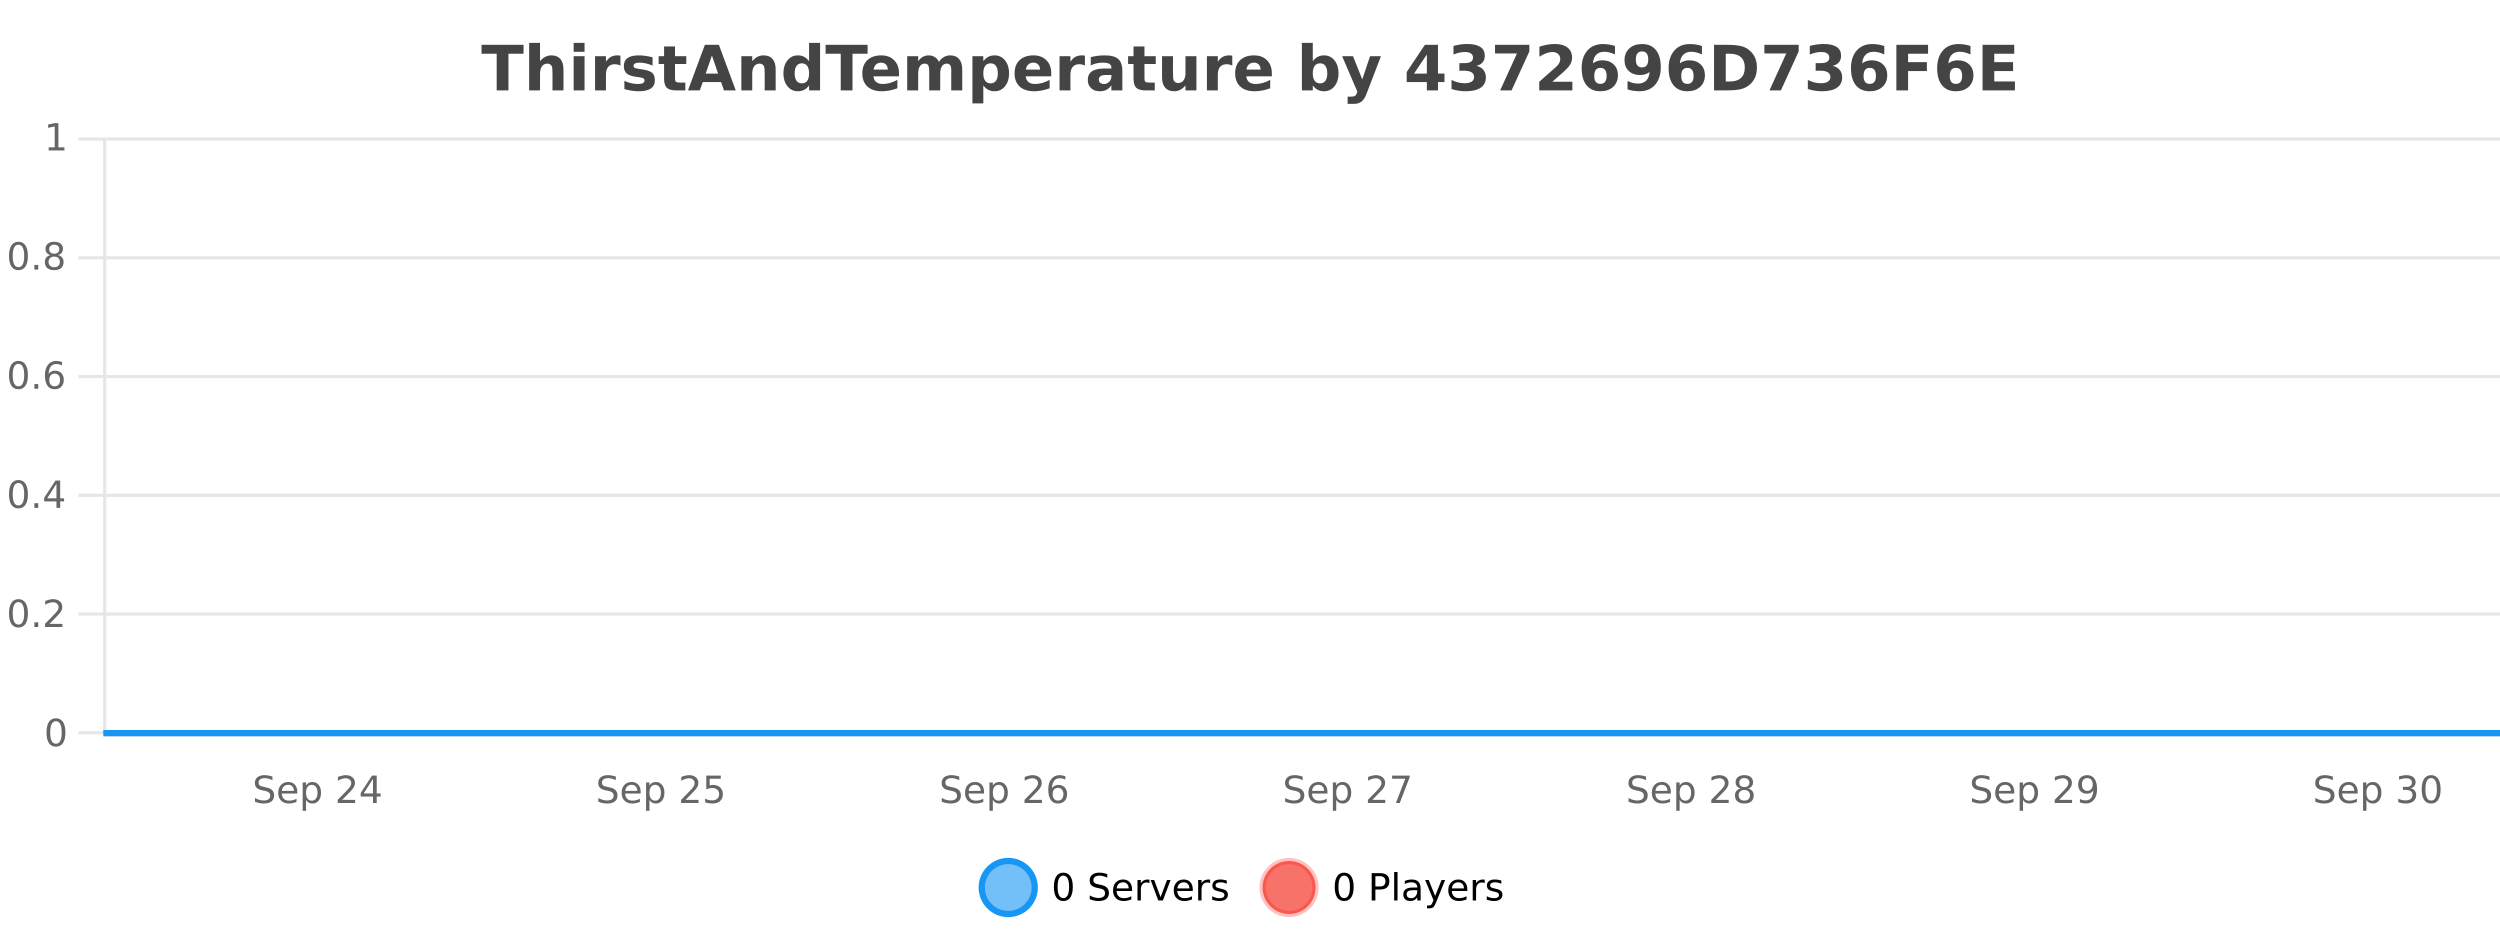 <?xml version="1.0" encoding="UTF-8"?>
<svg xmlns="http://www.w3.org/2000/svg" xmlns:xlink="http://www.w3.org/1999/xlink" width="800pt" height="300pt" viewBox="0 0 800 300" version="1.1">
<defs>
<clipPath id="clip1">
  <path d="M 285 263 L 360 263 L 360 300 L 285 300 Z M 285 263 "/>
</clipPath>
<clipPath id="clip2">
  <path d="M 375 263 L 450 263 L 450 300 L 375 300 Z M 375 263 "/>
</clipPath>
<clipPath id="clip3">
  <path d="M 32.086 233 L 800 233 L 800 235.602 L 32.086 235.602 Z M 32.086 233 "/>
</clipPath>
</defs>
<g id="surface1214246">
<rect x="0" y="0" width="800" height="300" style="fill:rgb(100%,100%,100%);fill-opacity:1;stroke:none;"/>
<path style="fill:none;stroke-width:1;stroke-linecap:butt;stroke-linejoin:miter;stroke:rgb(0%,0%,0%);stroke-opacity:0.098;stroke-miterlimit:10;" d="M 34 234.5 L 800 234.5 "/>
<path style="fill:none;stroke-width:1;stroke-linecap:butt;stroke-linejoin:miter;stroke:rgb(0%,0%,0%);stroke-opacity:0.098;stroke-miterlimit:10;" d="M 25.086 234.5 L 33 234.5 "/>
<path style="fill:none;stroke-width:1;stroke-linecap:butt;stroke-linejoin:miter;stroke:rgb(0%,0%,0%);stroke-opacity:0.098;stroke-miterlimit:10;" d="M 34 196.5 L 800 196.5 "/>
<path style="fill:none;stroke-width:1;stroke-linecap:butt;stroke-linejoin:miter;stroke:rgb(0%,0%,0%);stroke-opacity:0.098;stroke-miterlimit:10;" d="M 25.086 196.5 L 33 196.5 "/>
<path style="fill:none;stroke-width:1;stroke-linecap:butt;stroke-linejoin:miter;stroke:rgb(0%,0%,0%);stroke-opacity:0.098;stroke-miterlimit:10;" d="M 34 158.5 L 800 158.5 "/>
<path style="fill:none;stroke-width:1;stroke-linecap:butt;stroke-linejoin:miter;stroke:rgb(0%,0%,0%);stroke-opacity:0.098;stroke-miterlimit:10;" d="M 25.086 158.5 L 33 158.5 "/>
<path style="fill:none;stroke-width:1;stroke-linecap:butt;stroke-linejoin:miter;stroke:rgb(0%,0%,0%);stroke-opacity:0.098;stroke-miterlimit:10;" d="M 34 120.5 L 800 120.5 "/>
<path style="fill:none;stroke-width:1;stroke-linecap:butt;stroke-linejoin:miter;stroke:rgb(0%,0%,0%);stroke-opacity:0.098;stroke-miterlimit:10;" d="M 25.086 120.5 L 33 120.5 "/>
<path style="fill:none;stroke-width:1;stroke-linecap:butt;stroke-linejoin:miter;stroke:rgb(0%,0%,0%);stroke-opacity:0.098;stroke-miterlimit:10;" d="M 34 82.5 L 800 82.5 "/>
<path style="fill:none;stroke-width:1;stroke-linecap:butt;stroke-linejoin:miter;stroke:rgb(0%,0%,0%);stroke-opacity:0.098;stroke-miterlimit:10;" d="M 25.086 82.5 L 33 82.5 "/>
<path style="fill:none;stroke-width:1;stroke-linecap:butt;stroke-linejoin:miter;stroke:rgb(0%,0%,0%);stroke-opacity:0.098;stroke-miterlimit:10;" d="M 34 44.5 L 800 44.5 "/>
<path style="fill:none;stroke-width:1;stroke-linecap:butt;stroke-linejoin:miter;stroke:rgb(0%,0%,0%);stroke-opacity:0.098;stroke-miterlimit:10;" d="M 25.086 44.5 L 33 44.5 "/>
<path style=" stroke:none;fill-rule:nonzero;fill:rgb(9.02%,58.824%,95.294%);fill-opacity:0.6;" d="M 331.121 284 C 331.121 288.688 327.324 292.484 322.637 292.484 C 317.953 292.484 314.152 288.688 314.152 284 C 314.152 279.312 317.953 275.516 322.637 275.516 C 327.324 275.516 331.121 279.312 331.121 284 Z M 331.121 284 "/>
<g clip-path="url(#clip1)" clip-rule="nonzero">
<path style="fill:none;stroke-width:2;stroke-linecap:butt;stroke-linejoin:miter;stroke:rgb(9.02%,58.824%,95.294%);stroke-opacity:1;stroke-miterlimit:10;" d="M 331.121 284 C 331.121 288.688 327.324 292.484 322.637 292.484 C 317.953 292.484 314.152 288.688 314.152 284 C 314.152 279.312 317.953 275.516 322.637 275.516 C 327.324 275.516 331.121 279.312 331.121 284 Z M 331.121 284 "/>
</g>
<path style=" stroke:none;fill-rule:nonzero;fill:rgb(0%,0%,0%);fill-opacity:1;" d="M 340.266 280.188 C 339.66 280.188 339.203 280.492 338.891 281.094 C 338.586 281.688 338.438 282.59 338.438 283.797 C 338.438 284.996 338.586 285.898 338.891 286.5 C 339.203 287.094 339.66 287.391 340.266 287.391 C 340.879 287.391 341.336 287.094 341.641 286.5 C 341.953 285.898 342.109 284.996 342.109 283.797 C 342.109 282.59 341.953 281.688 341.641 281.094 C 341.336 280.492 340.879 280.188 340.266 280.188 Z M 340.266 279.25 C 341.242 279.25 341.992 279.641 342.516 280.422 C 343.035 281.195 343.297 282.32 343.297 283.797 C 343.297 285.266 343.035 286.391 342.516 287.172 C 341.992 287.945 341.242 288.328 340.266 288.328 C 339.285 288.328 338.535 287.945 338.016 287.172 C 337.504 286.391 337.25 285.266 337.25 283.797 C 337.25 282.32 337.504 281.195 338.016 280.422 C 338.535 279.641 339.285 279.25 340.266 279.25 Z M 354.32 279.688 L 354.32 280.844 C 353.871 280.637 353.445 280.48 353.039 280.375 C 352.641 280.262 352.262 280.203 351.898 280.203 C 351.25 280.203 350.75 280.328 350.398 280.578 C 350.055 280.828 349.883 281.188 349.883 281.656 C 349.883 282.043 349.996 282.336 350.227 282.531 C 350.453 282.73 350.898 282.887 351.555 283 L 352.258 283.156 C 353.141 283.324 353.793 283.621 354.211 284.047 C 354.637 284.465 354.852 285.027 354.852 285.734 C 354.852 286.59 354.562 287.234 353.992 287.672 C 353.43 288.109 352.594 288.328 351.492 288.328 C 351.086 288.328 350.648 288.281 350.18 288.188 C 349.711 288.094 349.227 287.953 348.727 287.766 L 348.727 286.547 C 349.203 286.82 349.672 287.023 350.133 287.156 C 350.602 287.293 351.055 287.359 351.492 287.359 C 352.168 287.359 352.688 287.23 353.055 286.969 C 353.43 286.699 353.617 286.32 353.617 285.828 C 353.617 285.402 353.48 285.07 353.211 284.828 C 352.949 284.578 352.516 284.398 351.914 284.281 L 351.195 284.141 C 350.309 283.965 349.668 283.688 349.273 283.312 C 348.887 282.938 348.695 282.418 348.695 281.75 C 348.695 280.969 348.965 280.359 349.508 279.922 C 350.047 279.477 350.797 279.25 351.758 279.25 C 352.172 279.25 352.59 279.289 353.008 279.359 C 353.434 279.434 353.871 279.543 354.32 279.688 Z M 362.266 284.609 L 362.266 285.125 L 357.297 285.125 C 357.348 285.875 357.57 286.445 357.969 286.828 C 358.375 287.215 358.93 287.406 359.641 287.406 C 360.055 287.406 360.457 287.359 360.844 287.266 C 361.238 287.164 361.629 287.008 362.016 286.797 L 362.016 287.828 C 361.617 287.984 361.219 288.105 360.812 288.188 C 360.406 288.281 359.992 288.328 359.578 288.328 C 358.535 288.328 357.707 288.027 357.094 287.422 C 356.477 286.809 356.172 285.98 356.172 284.938 C 356.172 283.867 356.461 283.016 357.047 282.391 C 357.629 281.758 358.41 281.438 359.391 281.438 C 360.273 281.438 360.973 281.727 361.484 282.297 C 362.004 282.859 362.266 283.633 362.266 284.609 Z M 361.188 284.281 C 361.176 283.699 361.008 283.23 360.688 282.875 C 360.363 282.523 359.938 282.344 359.406 282.344 C 358.801 282.344 358.316 282.516 357.953 282.859 C 357.598 283.203 357.395 283.684 357.344 284.297 Z M 367.836 282.594 C 367.711 282.531 367.574 282.484 367.43 282.453 C 367.293 282.414 367.137 282.391 366.961 282.391 C 366.355 282.391 365.887 282.59 365.555 282.984 C 365.23 283.383 365.07 283.953 365.07 284.703 L 365.07 288.156 L 363.992 288.156 L 363.992 281.594 L 365.07 281.594 L 365.07 282.609 C 365.297 282.215 365.594 281.922 365.961 281.734 C 366.324 281.539 366.766 281.438 367.289 281.438 C 367.359 281.438 367.438 281.445 367.523 281.453 C 367.617 281.465 367.715 281.48 367.82 281.5 Z M 368.195 281.594 L 369.336 281.594 L 371.383 287.094 L 373.445 281.594 L 374.586 281.594 L 372.117 288.156 L 370.648 288.156 Z M 381.688 284.609 L 381.688 285.125 L 376.719 285.125 C 376.77 285.875 376.992 286.445 377.391 286.828 C 377.797 287.215 378.352 287.406 379.062 287.406 C 379.477 287.406 379.879 287.359 380.266 287.266 C 380.66 287.164 381.051 287.008 381.438 286.797 L 381.438 287.828 C 381.039 287.984 380.641 288.105 380.234 288.188 C 379.828 288.281 379.414 288.328 379 288.328 C 377.957 288.328 377.129 288.027 376.516 287.422 C 375.898 286.809 375.594 285.98 375.594 284.938 C 375.594 283.867 375.883 283.016 376.469 282.391 C 377.051 281.758 377.832 281.438 378.812 281.438 C 379.695 281.438 380.395 281.727 380.906 282.297 C 381.426 282.859 381.688 283.633 381.688 284.609 Z M 380.609 284.281 C 380.598 283.699 380.43 283.23 380.109 282.875 C 379.785 282.523 379.359 282.344 378.828 282.344 C 378.223 282.344 377.738 282.516 377.375 282.859 C 377.02 283.203 376.816 283.684 376.766 284.297 Z M 387.258 282.594 C 387.133 282.531 386.996 282.484 386.852 282.453 C 386.715 282.414 386.559 282.391 386.383 282.391 C 385.777 282.391 385.309 282.59 384.977 282.984 C 384.652 283.383 384.492 283.953 384.492 284.703 L 384.492 288.156 L 383.414 288.156 L 383.414 281.594 L 384.492 281.594 L 384.492 282.609 C 384.719 282.215 385.016 281.922 385.383 281.734 C 385.746 281.539 386.188 281.438 386.711 281.438 C 386.781 281.438 386.859 281.445 386.945 281.453 C 387.039 281.465 387.137 281.48 387.242 281.5 Z M 392.562 281.781 L 392.562 282.812 C 392.258 282.656 391.941 282.543 391.609 282.469 C 391.285 282.387 390.945 282.344 390.594 282.344 C 390.062 282.344 389.66 282.43 389.391 282.594 C 389.117 282.75 388.984 282.996 388.984 283.328 C 388.984 283.578 389.078 283.777 389.266 283.922 C 389.461 284.059 389.852 284.188 390.438 284.312 L 390.797 284.406 C 391.566 284.562 392.113 284.793 392.438 285.094 C 392.758 285.398 392.922 285.812 392.922 286.344 C 392.922 286.961 392.676 287.445 392.188 287.797 C 391.707 288.152 391.047 288.328 390.203 288.328 C 389.848 288.328 389.477 288.289 389.094 288.219 C 388.719 288.156 388.32 288.059 387.906 287.922 L 387.906 286.797 C 388.301 287.008 388.691 287.164 389.078 287.266 C 389.461 287.371 389.848 287.422 390.234 287.422 C 390.734 287.422 391.117 287.34 391.391 287.172 C 391.672 286.996 391.812 286.746 391.812 286.422 C 391.812 286.133 391.711 285.906 391.516 285.75 C 391.316 285.594 390.883 285.445 390.219 285.297 L 389.844 285.219 C 389.176 285.074 388.691 284.855 388.391 284.562 C 388.098 284.273 387.953 283.875 387.953 283.375 C 387.953 282.75 388.172 282.273 388.609 281.938 C 389.047 281.605 389.664 281.438 390.469 281.438 C 390.863 281.438 391.238 281.469 391.594 281.531 C 391.945 281.586 392.27 281.668 392.562 281.781 Z M 332.637 277.016 "/>
<path style=" stroke:none;fill-rule:nonzero;fill:rgb(96.863%,44.706%,40.784%);fill-opacity:1;" d="M 420.988 284 C 420.988 288.688 417.191 292.484 412.504 292.484 C 407.82 292.484 404.02 288.688 404.02 284 C 404.02 279.312 407.82 275.516 412.504 275.516 C 417.191 275.516 420.988 279.312 420.988 284 Z M 420.988 284 "/>
<g clip-path="url(#clip2)" clip-rule="nonzero">
<path style="fill:none;stroke-width:2;stroke-linecap:butt;stroke-linejoin:miter;stroke:rgb(100%,4.706%,0%);stroke-opacity:0.247;stroke-miterlimit:10;" d="M 420.988 284 C 420.988 288.688 417.191 292.484 412.504 292.484 C 407.82 292.484 404.02 288.688 404.02 284 C 404.02 279.312 407.82 275.516 412.504 275.516 C 417.191 275.516 420.988 279.312 420.988 284 Z M 420.988 284 "/>
</g>
<path style=" stroke:none;fill-rule:nonzero;fill:rgb(0%,0%,0%);fill-opacity:1;" d="M 430.133 280.188 C 429.527 280.188 429.07 280.492 428.758 281.094 C 428.453 281.688 428.305 282.59 428.305 283.797 C 428.305 284.996 428.453 285.898 428.758 286.5 C 429.07 287.094 429.527 287.391 430.133 287.391 C 430.746 287.391 431.203 287.094 431.508 286.5 C 431.82 285.898 431.977 284.996 431.977 283.797 C 431.977 282.59 431.82 281.688 431.508 281.094 C 431.203 280.492 430.746 280.188 430.133 280.188 Z M 430.133 279.25 C 431.109 279.25 431.859 279.641 432.383 280.422 C 432.902 281.195 433.164 282.32 433.164 283.797 C 433.164 285.266 432.902 286.391 432.383 287.172 C 431.859 287.945 431.109 288.328 430.133 288.328 C 429.152 288.328 428.402 287.945 427.883 287.172 C 427.371 286.391 427.117 285.266 427.117 283.797 C 427.117 282.32 427.371 281.195 427.883 280.422 C 428.402 279.641 429.152 279.25 430.133 279.25 Z M 440.125 280.375 L 440.125 283.672 L 441.609 283.672 C 442.16 283.672 442.586 283.531 442.891 283.25 C 443.191 282.961 443.344 282.547 443.344 282.016 C 443.344 281.496 443.191 281.094 442.891 280.812 C 442.586 280.523 442.16 280.375 441.609 280.375 Z M 438.938 279.406 L 441.609 279.406 C 442.598 279.406 443.344 279.633 443.844 280.078 C 444.344 280.516 444.594 281.164 444.594 282.016 C 444.594 282.883 444.344 283.539 443.844 283.984 C 443.344 284.422 442.598 284.641 441.609 284.641 L 440.125 284.641 L 440.125 288.156 L 438.938 288.156 Z M 446.129 279.031 L 447.207 279.031 L 447.207 288.156 L 446.129 288.156 Z M 452.445 284.859 C 451.578 284.859 450.977 284.961 450.633 285.156 C 450.297 285.355 450.133 285.695 450.133 286.172 C 450.133 286.559 450.258 286.867 450.508 287.094 C 450.766 287.312 451.109 287.422 451.539 287.422 C 452.141 287.422 452.621 287.215 452.977 286.797 C 453.34 286.371 453.523 285.805 453.523 285.094 L 453.523 284.859 Z M 454.602 284.406 L 454.602 288.156 L 453.523 288.156 L 453.523 287.156 C 453.273 287.555 452.965 287.852 452.602 288.047 C 452.234 288.234 451.789 288.328 451.258 288.328 C 450.578 288.328 450.043 288.141 449.648 287.766 C 449.25 287.383 449.055 286.875 449.055 286.25 C 449.055 285.512 449.297 284.953 449.789 284.578 C 450.289 284.203 451.027 284.016 452.008 284.016 L 453.523 284.016 L 453.523 283.906 C 453.523 283.406 453.355 283.023 453.023 282.75 C 452.699 282.48 452.246 282.344 451.664 282.344 C 451.289 282.344 450.918 282.391 450.555 282.484 C 450.199 282.578 449.859 282.715 449.539 282.891 L 449.539 281.891 C 449.934 281.734 450.312 281.621 450.68 281.547 C 451.055 281.477 451.418 281.438 451.773 281.438 C 452.719 281.438 453.43 281.684 453.898 282.172 C 454.367 282.664 454.602 283.406 454.602 284.406 Z M 459.551 288.766 C 459.246 289.547 458.949 290.055 458.66 290.297 C 458.367 290.535 457.98 290.656 457.504 290.656 L 456.645 290.656 L 456.645 289.75 L 457.27 289.75 C 457.57 289.75 457.801 289.676 457.957 289.531 C 458.121 289.395 458.305 289.066 458.504 288.547 L 458.707 288.047 L 456.051 281.594 L 457.191 281.594 L 459.238 286.719 L 461.301 281.594 L 462.441 281.594 Z M 469.543 284.609 L 469.543 285.125 L 464.574 285.125 C 464.625 285.875 464.848 286.445 465.246 286.828 C 465.652 287.215 466.207 287.406 466.918 287.406 C 467.332 287.406 467.734 287.359 468.121 287.266 C 468.516 287.164 468.906 287.008 469.293 286.797 L 469.293 287.828 C 468.895 287.984 468.496 288.105 468.09 288.188 C 467.684 288.281 467.27 288.328 466.855 288.328 C 465.812 288.328 464.984 288.027 464.371 287.422 C 463.754 286.809 463.449 285.98 463.449 284.938 C 463.449 283.867 463.738 283.016 464.324 282.391 C 464.906 281.758 465.688 281.438 466.668 281.438 C 467.551 281.438 468.25 281.727 468.762 282.297 C 469.281 282.859 469.543 283.633 469.543 284.609 Z M 468.465 284.281 C 468.453 283.699 468.285 283.23 467.965 282.875 C 467.641 282.523 467.215 282.344 466.684 282.344 C 466.078 282.344 465.594 282.516 465.23 282.859 C 464.875 283.203 464.672 283.684 464.621 284.297 Z M 475.113 282.594 C 474.988 282.531 474.852 282.484 474.707 282.453 C 474.57 282.414 474.414 282.391 474.238 282.391 C 473.633 282.391 473.164 282.59 472.832 282.984 C 472.508 283.383 472.348 283.953 472.348 284.703 L 472.348 288.156 L 471.27 288.156 L 471.27 281.594 L 472.348 281.594 L 472.348 282.609 C 472.574 282.215 472.871 281.922 473.238 281.734 C 473.602 281.539 474.043 281.438 474.566 281.438 C 474.637 281.438 474.715 281.445 474.801 281.453 C 474.895 281.465 474.992 281.48 475.098 281.5 Z M 480.422 281.781 L 480.422 282.812 C 480.117 282.656 479.801 282.543 479.469 282.469 C 479.145 282.387 478.805 282.344 478.453 282.344 C 477.922 282.344 477.52 282.43 477.25 282.594 C 476.977 282.75 476.844 282.996 476.844 283.328 C 476.844 283.578 476.938 283.777 477.125 283.922 C 477.32 284.059 477.711 284.188 478.297 284.312 L 478.656 284.406 C 479.426 284.562 479.973 284.793 480.297 285.094 C 480.617 285.398 480.781 285.812 480.781 286.344 C 480.781 286.961 480.535 287.445 480.047 287.797 C 479.566 288.152 478.906 288.328 478.062 288.328 C 477.707 288.328 477.336 288.289 476.953 288.219 C 476.578 288.156 476.18 288.059 475.766 287.922 L 475.766 286.797 C 476.16 287.008 476.551 287.164 476.938 287.266 C 477.32 287.371 477.707 287.422 478.094 287.422 C 478.594 287.422 478.977 287.34 479.25 287.172 C 479.531 286.996 479.672 286.746 479.672 286.422 C 479.672 286.133 479.57 285.906 479.375 285.75 C 479.176 285.594 478.742 285.445 478.078 285.297 L 477.703 285.219 C 477.035 285.074 476.551 284.855 476.25 284.562 C 475.957 284.273 475.812 283.875 475.812 283.375 C 475.812 282.75 476.031 282.273 476.469 281.938 C 476.906 281.605 477.523 281.438 478.328 281.438 C 478.723 281.438 479.098 281.469 479.453 281.531 C 479.805 281.586 480.129 281.668 480.422 281.781 Z M 422.504 277.016 "/>
<path style=" stroke:none;fill-rule:nonzero;fill:rgb(26.667%,26.667%,26.667%);fill-opacity:1;" d="M 154.094 14.344 L 167.531 14.344 L 167.531 17.188 L 162.703 17.188 L 162.703 28.922 L 158.938 28.922 L 158.938 17.188 L 154.094 17.188 Z M 180.312 22.266 L 180.312 28.922 L 176.797 28.922 L 176.797 23.844 C 176.797 22.887 176.773 22.23 176.734 21.875 C 176.691 21.512 176.617 21.246 176.516 21.078 C 176.379 20.852 176.191 20.672 175.953 20.547 C 175.723 20.422 175.457 20.359 175.156 20.359 C 174.426 20.359 173.852 20.641 173.438 21.203 C 173.02 21.766 172.812 22.547 172.812 23.547 L 172.812 28.922 L 169.328 28.922 L 169.328 13.719 L 172.812 13.719 L 172.812 19.578 C 173.344 18.945 173.906 18.477 174.5 18.172 C 175.094 17.871 175.742 17.719 176.453 17.719 C 177.723 17.719 178.68 18.109 179.328 18.891 C 179.984 19.664 180.312 20.789 180.312 22.266 Z M 183.57 17.984 L 187.055 17.984 L 187.055 28.922 L 183.57 28.922 Z M 183.57 13.719 L 187.055 13.719 L 187.055 16.578 L 183.57 16.578 Z M 198.547 20.969 C 198.234 20.824 197.926 20.719 197.625 20.656 C 197.32 20.586 197.02 20.547 196.719 20.547 C 195.812 20.547 195.113 20.836 194.625 21.406 C 194.145 21.98 193.906 22.805 193.906 23.875 L 193.906 28.922 L 190.422 28.922 L 190.422 17.984 L 193.906 17.984 L 193.906 19.781 C 194.352 19.062 194.867 18.543 195.453 18.219 C 196.035 17.887 196.734 17.719 197.547 17.719 C 197.672 17.719 197.801 17.727 197.938 17.734 C 198.07 17.746 198.27 17.766 198.531 17.797 Z M 208.82 18.328 L 208.82 20.984 C 208.078 20.672 207.359 20.438 206.664 20.281 C 205.965 20.125 205.305 20.047 204.68 20.047 C 204.023 20.047 203.531 20.133 203.211 20.297 C 202.887 20.465 202.727 20.719 202.727 21.062 C 202.727 21.344 202.844 21.559 203.086 21.703 C 203.336 21.852 203.773 21.961 204.398 22.031 L 205.023 22.125 C 206.812 22.355 208.016 22.73 208.633 23.25 C 209.246 23.773 209.555 24.59 209.555 25.703 C 209.555 26.871 209.121 27.746 208.258 28.328 C 207.402 28.914 206.125 29.203 204.43 29.203 C 203.699 29.203 202.949 29.145 202.18 29.031 C 201.406 28.918 200.617 28.746 199.805 28.516 L 199.805 25.859 C 200.5 26.203 201.215 26.461 201.945 26.625 C 202.672 26.793 203.418 26.875 204.18 26.875 C 204.867 26.875 205.383 26.781 205.727 26.594 C 206.07 26.406 206.242 26.125 206.242 25.75 C 206.242 25.438 206.121 25.211 205.883 25.062 C 205.641 24.906 205.168 24.789 204.461 24.703 L 203.852 24.625 C 202.289 24.43 201.195 24.07 200.57 23.547 C 199.945 23.016 199.633 22.215 199.633 21.141 C 199.633 19.984 200.027 19.125 200.82 18.562 C 201.621 18 202.84 17.719 204.477 17.719 C 205.121 17.719 205.797 17.773 206.508 17.875 C 207.215 17.969 207.984 18.121 208.82 18.328 Z M 216.004 14.875 L 216.004 17.984 L 219.613 17.984 L 219.613 20.484 L 216.004 20.484 L 216.004 25.125 C 216.004 25.637 216.102 25.98 216.301 26.156 C 216.508 26.336 216.91 26.422 217.504 26.422 L 219.301 26.422 L 219.301 28.922 L 216.301 28.922 C 214.926 28.922 213.945 28.637 213.363 28.062 C 212.789 27.48 212.504 26.5 212.504 25.125 L 212.504 20.484 L 210.77 20.484 L 210.77 17.984 L 212.504 17.984 L 212.504 14.875 Z M 230.75 26.266 L 224.875 26.266 L 223.938 28.922 L 220.156 28.922 L 225.562 14.344 L 230.047 14.344 L 235.438 28.922 L 231.672 28.922 Z M 225.812 23.562 L 229.797 23.562 L 227.812 17.766 Z M 248.215 22.266 L 248.215 28.922 L 244.699 28.922 L 244.699 23.828 C 244.699 22.883 244.676 22.23 244.637 21.875 C 244.594 21.512 244.52 21.246 244.418 21.078 C 244.281 20.852 244.094 20.672 243.855 20.547 C 243.625 20.422 243.359 20.359 243.059 20.359 C 242.328 20.359 241.754 20.641 241.34 21.203 C 240.922 21.766 240.715 22.547 240.715 23.547 L 240.715 28.922 L 237.23 28.922 L 237.23 17.984 L 240.715 17.984 L 240.715 19.578 C 241.246 18.945 241.809 18.477 242.402 18.172 C 242.996 17.871 243.645 17.719 244.355 17.719 C 245.625 17.719 246.582 18.109 247.23 18.891 C 247.887 19.664 248.215 20.789 248.215 22.266 Z M 258.906 19.578 L 258.906 13.719 L 262.422 13.719 L 262.422 28.922 L 258.906 28.922 L 258.906 27.344 C 258.426 27.992 257.895 28.465 257.312 28.766 C 256.727 29.055 256.055 29.203 255.297 29.203 C 253.953 29.203 252.848 28.668 251.984 27.594 C 251.117 26.523 250.688 25.148 250.688 23.469 C 250.688 21.781 251.117 20.402 251.984 19.328 C 252.848 18.258 253.953 17.719 255.297 17.719 C 256.055 17.719 256.727 17.871 257.312 18.172 C 257.895 18.477 258.426 18.945 258.906 19.578 Z M 256.594 26.672 C 257.344 26.672 257.914 26.402 258.312 25.859 C 258.707 25.309 258.906 24.512 258.906 23.469 C 258.906 22.43 258.707 21.637 258.312 21.094 C 257.914 20.543 257.344 20.266 256.594 20.266 C 255.852 20.266 255.285 20.543 254.891 21.094 C 254.492 21.637 254.297 22.43 254.297 23.469 C 254.297 24.512 254.492 25.309 254.891 25.859 C 255.285 26.402 255.852 26.672 256.594 26.672 Z M 264.191 14.344 L 277.629 14.344 L 277.629 17.188 L 272.801 17.188 L 272.801 28.922 L 269.035 28.922 L 269.035 17.188 L 264.191 17.188 Z M 287.68 23.422 L 287.68 24.422 L 279.508 24.422 C 279.59 25.246 279.887 25.859 280.398 26.266 C 280.906 26.672 281.617 26.875 282.523 26.875 C 283.262 26.875 284.016 26.766 284.789 26.547 C 285.559 26.328 286.352 26 287.164 25.562 L 287.164 28.25 C 286.34 28.562 285.512 28.797 284.68 28.953 C 283.855 29.117 283.031 29.203 282.211 29.203 C 280.23 29.203 278.688 28.703 277.586 27.703 C 276.492 26.695 275.945 25.281 275.945 23.469 C 275.945 21.68 276.48 20.273 277.555 19.25 C 278.637 18.23 280.121 17.719 282.008 17.719 C 283.727 17.719 285.102 18.242 286.133 19.281 C 287.164 20.312 287.68 21.695 287.68 23.422 Z M 284.086 22.266 C 284.086 21.602 283.891 21.062 283.508 20.656 C 283.121 20.25 282.617 20.047 281.992 20.047 C 281.312 20.047 280.762 20.242 280.336 20.625 C 279.918 21 279.656 21.547 279.555 22.266 Z M 300.461 19.797 C 300.906 19.121 301.434 18.605 302.039 18.25 C 302.652 17.898 303.324 17.719 304.055 17.719 C 305.305 17.719 306.258 18.109 306.914 18.891 C 307.578 19.664 307.914 20.789 307.914 22.266 L 307.914 28.922 L 304.398 28.922 L 304.398 23.219 C 304.398 23.137 304.398 23.047 304.398 22.953 C 304.406 22.859 304.414 22.73 304.414 22.562 C 304.414 21.793 304.297 21.234 304.07 20.891 C 303.84 20.539 303.469 20.359 302.961 20.359 C 302.305 20.359 301.793 20.637 301.43 21.188 C 301.062 21.73 300.875 22.516 300.867 23.547 L 300.867 28.922 L 297.352 28.922 L 297.352 23.219 C 297.352 22.012 297.246 21.234 297.039 20.891 C 296.828 20.539 296.461 20.359 295.93 20.359 C 295.25 20.359 294.73 20.637 294.367 21.188 C 294 21.73 293.82 22.516 293.82 23.547 L 293.82 28.922 L 290.305 28.922 L 290.305 17.984 L 293.82 17.984 L 293.82 19.578 C 294.258 18.965 294.75 18.5 295.305 18.188 C 295.855 17.875 296.469 17.719 297.148 17.719 C 297.898 17.719 298.562 17.902 299.148 18.266 C 299.73 18.633 300.168 19.141 300.461 19.797 Z M 314.66 27.344 L 314.66 33.078 L 311.176 33.078 L 311.176 17.984 L 314.66 17.984 L 314.66 19.578 C 315.148 18.945 315.684 18.477 316.27 18.172 C 316.852 17.871 317.523 17.719 318.285 17.719 C 319.637 17.719 320.746 18.258 321.613 19.328 C 322.477 20.402 322.91 21.781 322.91 23.469 C 322.91 25.148 322.477 26.523 321.613 27.594 C 320.746 28.668 319.637 29.203 318.285 29.203 C 317.523 29.203 316.852 29.051 316.27 28.75 C 315.684 28.449 315.148 27.98 314.66 27.344 Z M 316.988 20.266 C 316.238 20.266 315.66 20.543 315.254 21.094 C 314.855 21.637 314.66 22.43 314.66 23.469 C 314.66 24.5 314.855 25.293 315.254 25.844 C 315.66 26.398 316.238 26.672 316.988 26.672 C 317.738 26.672 318.309 26.402 318.707 25.859 C 319.102 25.309 319.301 24.512 319.301 23.469 C 319.301 22.43 319.102 21.637 318.707 21.094 C 318.309 20.543 317.738 20.266 316.988 20.266 Z M 336.398 23.422 L 336.398 24.422 L 328.227 24.422 C 328.309 25.246 328.605 25.859 329.117 26.266 C 329.625 26.672 330.336 26.875 331.242 26.875 C 331.98 26.875 332.734 26.766 333.508 26.547 C 334.277 26.328 335.07 26 335.883 25.562 L 335.883 28.25 C 335.059 28.562 334.23 28.797 333.398 28.953 C 332.574 29.117 331.75 29.203 330.93 29.203 C 328.949 29.203 327.406 28.703 326.305 27.703 C 325.211 26.695 324.664 25.281 324.664 23.469 C 324.664 21.68 325.199 20.273 326.273 19.25 C 327.355 18.23 328.84 17.719 330.727 17.719 C 332.445 17.719 333.82 18.242 334.852 19.281 C 335.883 20.312 336.398 21.695 336.398 23.422 Z M 332.805 22.266 C 332.805 21.602 332.609 21.062 332.227 20.656 C 331.84 20.25 331.336 20.047 330.711 20.047 C 330.031 20.047 329.48 20.242 329.055 20.625 C 328.637 21 328.375 21.547 328.273 22.266 Z M 347.18 20.969 C 346.867 20.824 346.559 20.719 346.258 20.656 C 345.953 20.586 345.652 20.547 345.352 20.547 C 344.445 20.547 343.746 20.836 343.258 21.406 C 342.777 21.98 342.539 22.805 342.539 23.875 L 342.539 28.922 L 339.055 28.922 L 339.055 17.984 L 342.539 17.984 L 342.539 19.781 C 342.984 19.062 343.5 18.543 344.086 18.219 C 344.668 17.887 345.367 17.719 346.18 17.719 C 346.305 17.719 346.434 17.727 346.57 17.734 C 346.703 17.746 346.902 17.766 347.164 17.797 Z M 353.812 24 C 353.082 24 352.535 24.125 352.172 24.375 C 351.805 24.617 351.625 24.98 351.625 25.469 C 351.625 25.906 351.77 26.25 352.062 26.5 C 352.363 26.75 352.773 26.875 353.297 26.875 C 353.953 26.875 354.504 26.641 354.953 26.172 C 355.41 25.703 355.641 25.117 355.641 24.406 L 355.641 24 Z M 359.156 22.688 L 359.156 28.922 L 355.641 28.922 L 355.641 27.297 C 355.172 27.965 354.641 28.449 354.047 28.75 C 353.461 29.051 352.75 29.203 351.906 29.203 C 350.781 29.203 349.863 28.875 349.156 28.219 C 348.445 27.555 348.094 26.695 348.094 25.641 C 348.094 24.359 348.531 23.422 349.406 22.828 C 350.289 22.227 351.68 21.922 353.578 21.922 L 355.641 21.922 L 355.641 21.641 C 355.641 21.09 355.422 20.688 354.984 20.438 C 354.547 20.18 353.863 20.047 352.938 20.047 C 352.188 20.047 351.488 20.125 350.844 20.281 C 350.195 20.43 349.598 20.648 349.047 20.938 L 349.047 18.281 C 349.797 18.094 350.547 17.953 351.297 17.859 C 352.055 17.766 352.816 17.719 353.578 17.719 C 355.547 17.719 356.969 18.109 357.844 18.891 C 358.719 19.664 359.156 20.93 359.156 22.688 Z M 366.227 14.875 L 366.227 17.984 L 369.836 17.984 L 369.836 20.484 L 366.227 20.484 L 366.227 25.125 C 366.227 25.637 366.324 25.98 366.523 26.156 C 366.73 26.336 367.133 26.422 367.727 26.422 L 369.523 26.422 L 369.523 28.922 L 366.523 28.922 C 365.148 28.922 364.168 28.637 363.586 28.062 C 363.012 27.48 362.727 26.5 362.727 25.125 L 362.727 20.484 L 360.992 20.484 L 360.992 17.984 L 362.727 17.984 L 362.727 14.875 Z M 371.852 24.656 L 371.852 17.984 L 375.367 17.984 L 375.367 19.078 C 375.367 19.672 375.359 20.418 375.352 21.312 C 375.352 22.211 375.352 22.805 375.352 23.094 C 375.352 23.98 375.371 24.617 375.414 25 C 375.465 25.387 375.543 25.668 375.648 25.844 C 375.793 26.074 375.98 26.25 376.211 26.375 C 376.438 26.5 376.703 26.562 377.008 26.562 C 377.734 26.562 378.309 26.281 378.727 25.719 C 379.141 25.156 379.352 24.383 379.352 23.391 L 379.352 17.984 L 382.852 17.984 L 382.852 28.922 L 379.352 28.922 L 379.352 27.344 C 378.82 27.98 378.258 28.449 377.664 28.75 C 377.078 29.051 376.434 29.203 375.727 29.203 C 374.465 29.203 373.5 28.82 372.836 28.047 C 372.18 27.266 371.852 26.137 371.852 24.656 Z M 394.34 20.969 C 394.027 20.824 393.719 20.719 393.418 20.656 C 393.113 20.586 392.812 20.547 392.512 20.547 C 391.605 20.547 390.906 20.836 390.418 21.406 C 389.938 21.98 389.699 22.805 389.699 23.875 L 389.699 28.922 L 386.215 28.922 L 386.215 17.984 L 389.699 17.984 L 389.699 19.781 C 390.145 19.062 390.66 18.543 391.246 18.219 C 391.828 17.887 392.527 17.719 393.34 17.719 C 393.465 17.719 393.594 17.727 393.73 17.734 C 393.863 17.746 394.062 17.766 394.324 17.797 Z M 406.984 23.422 L 406.984 24.422 L 398.812 24.422 C 398.895 25.246 399.191 25.859 399.703 26.266 C 400.211 26.672 400.922 26.875 401.828 26.875 C 402.566 26.875 403.32 26.766 404.094 26.547 C 404.863 26.328 405.656 26 406.469 25.562 L 406.469 28.25 C 405.645 28.562 404.816 28.797 403.984 28.953 C 403.16 29.117 402.336 29.203 401.516 29.203 C 399.535 29.203 397.992 28.703 396.891 27.703 C 395.797 26.695 395.25 25.281 395.25 23.469 C 395.25 21.68 395.785 20.273 396.859 19.25 C 397.941 18.23 399.426 17.719 401.312 17.719 C 403.031 17.719 404.406 18.242 405.438 19.281 C 406.469 20.312 406.984 21.695 406.984 23.422 Z M 403.391 22.266 C 403.391 21.602 403.195 21.062 402.812 20.656 C 402.426 20.25 401.922 20.047 401.297 20.047 C 400.617 20.047 400.066 20.242 399.641 20.625 C 399.223 21 398.961 21.547 398.859 22.266 Z M 422.418 26.672 C 423.168 26.672 423.738 26.402 424.137 25.859 C 424.531 25.309 424.73 24.512 424.73 23.469 C 424.73 22.43 424.531 21.637 424.137 21.094 C 423.738 20.543 423.168 20.266 422.418 20.266 C 421.668 20.266 421.09 20.543 420.684 21.094 C 420.285 21.637 420.09 22.43 420.09 23.469 C 420.09 24.5 420.285 25.293 420.684 25.844 C 421.09 26.398 421.668 26.672 422.418 26.672 Z M 420.09 19.578 C 420.578 18.945 421.113 18.477 421.699 18.172 C 422.281 17.871 422.953 17.719 423.715 17.719 C 425.066 17.719 426.176 18.258 427.043 19.328 C 427.906 20.402 428.34 21.781 428.34 23.469 C 428.34 25.148 427.906 26.523 427.043 27.594 C 426.176 28.668 425.066 29.203 423.715 29.203 C 422.953 29.203 422.281 29.051 421.699 28.75 C 421.113 28.449 420.578 27.98 420.09 27.344 L 420.09 28.922 L 416.605 28.922 L 416.605 13.719 L 420.09 13.719 Z M 429.484 17.984 L 432.969 17.984 L 435.922 25.406 L 438.422 17.984 L 441.906 17.984 L 437.312 29.953 C 436.852 31.172 436.312 32.02 435.688 32.5 C 435.07 32.988 434.266 33.234 433.266 33.234 L 431.234 33.234 L 431.234 30.938 L 432.328 30.938 C 432.922 30.938 433.352 30.844 433.625 30.656 C 433.895 30.469 434.102 30.129 434.25 29.641 L 434.359 29.344 Z M 456.594 17.438 L 452.484 23.547 L 456.594 23.547 Z M 455.969 14.344 L 460.156 14.344 L 460.156 23.547 L 462.234 23.547 L 462.234 26.266 L 460.156 26.266 L 460.156 28.922 L 456.594 28.922 L 456.594 26.266 L 450.141 26.266 L 450.141 23.047 Z M 472.461 21.062 C 473.449 21.312 474.199 21.758 474.711 22.391 C 475.219 23.016 475.477 23.812 475.477 24.781 C 475.477 26.23 474.918 27.328 473.805 28.078 C 472.699 28.828 471.09 29.203 468.977 29.203 C 468.227 29.203 467.469 29.141 466.711 29.016 C 465.961 28.902 465.219 28.727 464.492 28.484 L 464.492 25.578 C 465.188 25.934 465.883 26.199 466.57 26.375 C 467.266 26.555 467.953 26.641 468.633 26.641 C 469.621 26.641 470.383 26.469 470.914 26.125 C 471.445 25.781 471.711 25.289 471.711 24.641 C 471.711 23.977 471.438 23.477 470.898 23.141 C 470.355 22.797 469.555 22.625 468.492 22.625 L 466.992 22.625 L 466.992 20.203 L 468.57 20.203 C 469.516 20.203 470.219 20.059 470.68 19.766 C 471.137 19.465 471.367 19.012 471.367 18.406 C 471.367 17.844 471.141 17.414 470.695 17.109 C 470.246 16.797 469.609 16.641 468.789 16.641 C 468.184 16.641 467.57 16.715 466.945 16.859 C 466.328 16.996 465.719 17.195 465.117 17.453 L 465.117 14.703 C 465.855 14.496 466.59 14.34 467.32 14.234 C 468.047 14.133 468.762 14.078 469.461 14.078 C 471.355 14.078 472.773 14.391 473.711 15.016 C 474.656 15.633 475.133 16.562 475.133 17.812 C 475.133 18.668 474.906 19.371 474.461 19.922 C 474.012 20.465 473.344 20.844 472.461 21.062 Z M 478.41 14.344 L 489.395 14.344 L 489.395 16.453 L 483.707 28.922 L 480.051 28.922 L 485.426 17.109 L 478.41 17.109 Z M 496.75 26.156 L 503.156 26.156 L 503.156 28.922 L 492.562 28.922 L 492.562 26.156 L 497.891 21.453 C 498.367 21.027 498.719 20.609 498.938 20.203 C 499.164 19.789 499.281 19.359 499.281 18.922 C 499.281 18.234 499.051 17.684 498.594 17.266 C 498.133 16.852 497.523 16.641 496.766 16.641 C 496.18 16.641 495.539 16.766 494.844 17.016 C 494.145 17.266 493.398 17.641 492.609 18.141 L 492.609 14.938 C 493.453 14.656 494.285 14.445 495.109 14.297 C 495.941 14.152 496.754 14.078 497.547 14.078 C 499.297 14.078 500.648 14.465 501.609 15.234 C 502.578 15.996 503.062 17.062 503.062 18.438 C 503.062 19.242 502.852 19.984 502.438 20.672 C 502.031 21.352 501.172 22.266 499.859 23.422 Z M 512.133 21.719 C 511.477 21.719 510.98 21.934 510.648 22.359 C 510.324 22.789 510.164 23.43 510.164 24.281 C 510.164 25.137 510.324 25.777 510.648 26.203 C 510.98 26.633 511.477 26.844 512.133 26.844 C 512.797 26.844 513.293 26.633 513.617 26.203 C 513.949 25.777 514.117 25.137 514.117 24.281 C 514.117 23.43 513.949 22.789 513.617 22.359 C 513.293 21.934 512.797 21.719 512.133 21.719 Z M 516.789 14.719 L 516.789 17.422 C 516.164 17.133 515.574 16.918 515.023 16.781 C 514.48 16.637 513.949 16.562 513.43 16.562 C 512.312 16.562 511.445 16.875 510.82 17.5 C 510.195 18.117 509.828 19.039 509.727 20.266 C 510.152 19.945 510.617 19.703 511.117 19.547 C 511.617 19.383 512.164 19.297 512.758 19.297 C 514.246 19.297 515.449 19.734 516.367 20.609 C 517.281 21.484 517.742 22.625 517.742 24.031 C 517.742 25.594 517.23 26.852 516.211 27.797 C 515.188 28.734 513.82 29.203 512.102 29.203 C 510.203 29.203 508.734 28.562 507.695 27.281 C 506.652 26 506.133 24.188 506.133 21.844 C 506.133 19.438 506.742 17.547 507.961 16.172 C 509.18 14.789 510.844 14.094 512.961 14.094 C 513.625 14.094 514.273 14.148 514.898 14.25 C 515.531 14.355 516.164 14.512 516.789 14.719 Z M 520.812 28.594 L 520.812 25.906 C 521.414 26.188 521.988 26.402 522.531 26.547 C 523.082 26.684 523.625 26.75 524.156 26.75 C 525.27 26.75 526.141 26.438 526.766 25.812 C 527.391 25.188 527.758 24.266 527.875 23.047 C 527.438 23.371 526.961 23.617 526.453 23.781 C 525.953 23.938 525.41 24.016 524.828 24.016 C 523.336 24.016 522.133 23.586 521.219 22.719 C 520.301 21.844 519.844 20.699 519.844 19.281 C 519.844 17.711 520.352 16.453 521.375 15.516 C 522.395 14.57 523.758 14.094 525.469 14.094 C 527.375 14.094 528.848 14.734 529.891 16.016 C 530.93 17.297 531.453 19.109 531.453 21.453 C 531.453 23.871 530.844 25.766 529.625 27.141 C 528.406 28.516 526.734 29.203 524.609 29.203 C 523.93 29.203 523.281 29.148 522.656 29.047 C 522.031 28.953 521.414 28.805 520.812 28.594 Z M 525.453 21.578 C 526.109 21.578 526.602 21.367 526.938 20.938 C 527.27 20.512 527.438 19.871 527.438 19.016 C 527.438 18.172 527.27 17.539 526.938 17.109 C 526.602 16.672 526.109 16.453 525.453 16.453 C 524.797 16.453 524.301 16.672 523.969 17.109 C 523.633 17.539 523.469 18.172 523.469 19.016 C 523.469 19.871 523.633 20.512 523.969 20.938 C 524.301 21.367 524.797 21.578 525.453 21.578 Z M 539.965 21.719 C 539.309 21.719 538.812 21.934 538.48 22.359 C 538.156 22.789 537.996 23.43 537.996 24.281 C 537.996 25.137 538.156 25.777 538.48 26.203 C 538.812 26.633 539.309 26.844 539.965 26.844 C 540.629 26.844 541.125 26.633 541.449 26.203 C 541.781 25.777 541.949 25.137 541.949 24.281 C 541.949 23.43 541.781 22.789 541.449 22.359 C 541.125 21.934 540.629 21.719 539.965 21.719 Z M 544.621 14.719 L 544.621 17.422 C 543.996 17.133 543.406 16.918 542.855 16.781 C 542.312 16.637 541.781 16.562 541.262 16.562 C 540.145 16.562 539.277 16.875 538.652 17.5 C 538.027 18.117 537.66 19.039 537.559 20.266 C 537.984 19.945 538.449 19.703 538.949 19.547 C 539.449 19.383 539.996 19.297 540.59 19.297 C 542.078 19.297 543.281 19.734 544.199 20.609 C 545.113 21.484 545.574 22.625 545.574 24.031 C 545.574 25.594 545.062 26.852 544.043 27.797 C 543.02 28.734 541.652 29.203 539.934 29.203 C 538.035 29.203 536.566 28.562 535.527 27.281 C 534.484 26 533.965 24.188 533.965 21.844 C 533.965 19.438 534.574 17.547 535.793 16.172 C 537.012 14.789 538.676 14.094 540.793 14.094 C 541.457 14.094 542.105 14.148 542.73 14.25 C 543.363 14.355 543.996 14.512 544.621 14.719 Z M 552.242 17.188 L 552.242 26.078 L 553.586 26.078 C 555.125 26.078 556.305 25.699 557.117 24.938 C 557.93 24.18 558.336 23.07 558.336 21.609 C 558.336 20.172 557.93 19.078 557.117 18.328 C 556.312 17.57 555.137 17.188 553.586 17.188 Z M 548.492 14.344 L 552.445 14.344 C 554.664 14.344 556.312 14.5 557.398 14.812 C 558.48 15.125 559.406 15.664 560.18 16.422 C 560.867 17.078 561.375 17.84 561.711 18.703 C 562.043 19.559 562.211 20.527 562.211 21.609 C 562.211 22.715 562.043 23.699 561.711 24.562 C 561.375 25.43 560.867 26.188 560.18 26.844 C 559.398 27.594 558.461 28.133 557.367 28.453 C 556.273 28.766 554.633 28.922 552.445 28.922 L 548.492 28.922 Z M 564.594 14.344 L 575.578 14.344 L 575.578 16.453 L 569.891 28.922 L 566.234 28.922 L 571.609 17.109 L 564.594 17.109 Z M 586.477 21.062 C 587.465 21.312 588.215 21.758 588.727 22.391 C 589.234 23.016 589.492 23.812 589.492 24.781 C 589.492 26.23 588.934 27.328 587.82 28.078 C 586.715 28.828 585.105 29.203 582.992 29.203 C 582.242 29.203 581.484 29.141 580.727 29.016 C 579.977 28.902 579.234 28.727 578.508 28.484 L 578.508 25.578 C 579.203 25.934 579.898 26.199 580.586 26.375 C 581.281 26.555 581.969 26.641 582.648 26.641 C 583.637 26.641 584.398 26.469 584.93 26.125 C 585.461 25.781 585.727 25.289 585.727 24.641 C 585.727 23.977 585.453 23.477 584.914 23.141 C 584.371 22.797 583.57 22.625 582.508 22.625 L 581.008 22.625 L 581.008 20.203 L 582.586 20.203 C 583.531 20.203 584.234 20.059 584.695 19.766 C 585.152 19.465 585.383 19.012 585.383 18.406 C 585.383 17.844 585.156 17.414 584.711 17.109 C 584.262 16.797 583.625 16.641 582.805 16.641 C 582.199 16.641 581.586 16.715 580.961 16.859 C 580.344 16.996 579.734 17.195 579.133 17.453 L 579.133 14.703 C 579.871 14.496 580.605 14.34 581.336 14.234 C 582.062 14.133 582.777 14.078 583.477 14.078 C 585.371 14.078 586.789 14.391 587.727 15.016 C 588.672 15.633 589.148 16.562 589.148 17.812 C 589.148 18.668 588.922 19.371 588.477 19.922 C 588.027 20.465 587.359 20.844 586.477 21.062 Z M 598.312 21.719 C 597.656 21.719 597.16 21.934 596.828 22.359 C 596.504 22.789 596.344 23.43 596.344 24.281 C 596.344 25.137 596.504 25.777 596.828 26.203 C 597.16 26.633 597.656 26.844 598.312 26.844 C 598.977 26.844 599.473 26.633 599.797 26.203 C 600.129 25.777 600.297 25.137 600.297 24.281 C 600.297 23.43 600.129 22.789 599.797 22.359 C 599.473 21.934 598.977 21.719 598.312 21.719 Z M 602.969 14.719 L 602.969 17.422 C 602.344 17.133 601.754 16.918 601.203 16.781 C 600.66 16.637 600.129 16.562 599.609 16.562 C 598.492 16.562 597.625 16.875 597 17.5 C 596.375 18.117 596.008 19.039 595.906 20.266 C 596.332 19.945 596.797 19.703 597.297 19.547 C 597.797 19.383 598.344 19.297 598.938 19.297 C 600.426 19.297 601.629 19.734 602.547 20.609 C 603.461 21.484 603.922 22.625 603.922 24.031 C 603.922 25.594 603.41 26.852 602.391 27.797 C 601.367 28.734 600 29.203 598.281 29.203 C 596.383 29.203 594.914 28.562 593.875 27.281 C 592.832 26 592.312 24.188 592.312 21.844 C 592.312 19.438 592.922 17.547 594.141 16.172 C 595.359 14.789 597.023 14.094 599.141 14.094 C 599.805 14.094 600.453 14.148 601.078 14.25 C 601.711 14.355 602.344 14.512 602.969 14.719 Z M 606.84 14.344 L 616.98 14.344 L 616.98 17.188 L 610.59 17.188 L 610.59 19.891 L 616.605 19.891 L 616.605 22.734 L 610.59 22.734 L 610.59 28.922 L 606.84 28.922 Z M 625.891 21.719 C 625.234 21.719 624.738 21.934 624.406 22.359 C 624.082 22.789 623.922 23.43 623.922 24.281 C 623.922 25.137 624.082 25.777 624.406 26.203 C 624.738 26.633 625.234 26.844 625.891 26.844 C 626.555 26.844 627.051 26.633 627.375 26.203 C 627.707 25.777 627.875 25.137 627.875 24.281 C 627.875 23.43 627.707 22.789 627.375 22.359 C 627.051 21.934 626.555 21.719 625.891 21.719 Z M 630.547 14.719 L 630.547 17.422 C 629.922 17.133 629.332 16.918 628.781 16.781 C 628.238 16.637 627.707 16.562 627.188 16.562 C 626.07 16.562 625.203 16.875 624.578 17.5 C 623.953 18.117 623.586 19.039 623.484 20.266 C 623.91 19.945 624.375 19.703 624.875 19.547 C 625.375 19.383 625.922 19.297 626.516 19.297 C 628.004 19.297 629.207 19.734 630.125 20.609 C 631.039 21.484 631.5 22.625 631.5 24.031 C 631.5 25.594 630.988 26.852 629.969 27.797 C 628.945 28.734 627.578 29.203 625.859 29.203 C 623.961 29.203 622.492 28.562 621.453 27.281 C 620.41 26 619.891 24.188 619.891 21.844 C 619.891 19.438 620.5 17.547 621.719 16.172 C 622.938 14.789 624.602 14.094 626.719 14.094 C 627.383 14.094 628.031 14.148 628.656 14.25 C 629.289 14.355 629.922 14.512 630.547 14.719 Z M 634.418 14.344 L 644.559 14.344 L 644.559 17.188 L 638.168 17.188 L 638.168 19.891 L 644.184 19.891 L 644.184 22.734 L 638.168 22.734 L 638.168 26.078 L 644.777 26.078 L 644.777 28.922 L 634.418 28.922 Z M 154 10.359 "/>
<path style="fill:none;stroke-width:1;stroke-linecap:butt;stroke-linejoin:miter;stroke:rgb(0%,0%,0%);stroke-opacity:0.098;stroke-miterlimit:10;" d="M 33 234.5 L 801 234.5 "/>
<path style=" stroke:none;fill-rule:nonzero;fill:rgb(40%,40%,40%);fill-opacity:1;" d="M 87.184 248.484 L 87.184 249.641 C 86.734 249.434 86.309 249.277 85.902 249.172 C 85.504 249.059 85.125 249 84.762 249 C 84.113 249 83.613 249.125 83.262 249.375 C 82.918 249.625 82.746 249.984 82.746 250.453 C 82.746 250.84 82.859 251.133 83.09 251.328 C 83.316 251.527 83.762 251.684 84.418 251.797 L 85.121 251.953 C 86.004 252.121 86.656 252.418 87.074 252.844 C 87.5 253.262 87.715 253.824 87.715 254.531 C 87.715 255.387 87.426 256.031 86.855 256.469 C 86.293 256.906 85.457 257.125 84.355 257.125 C 83.949 257.125 83.512 257.078 83.043 256.984 C 82.574 256.891 82.09 256.75 81.59 256.562 L 81.59 255.344 C 82.066 255.617 82.535 255.82 82.996 255.953 C 83.465 256.09 83.918 256.156 84.355 256.156 C 85.031 256.156 85.551 256.027 85.918 255.766 C 86.293 255.496 86.48 255.117 86.48 254.625 C 86.48 254.199 86.344 253.867 86.074 253.625 C 85.812 253.375 85.379 253.195 84.777 253.078 L 84.059 252.938 C 83.172 252.762 82.531 252.484 82.137 252.109 C 81.75 251.734 81.559 251.215 81.559 250.547 C 81.559 249.766 81.828 249.156 82.371 248.719 C 82.91 248.273 83.66 248.047 84.621 248.047 C 85.035 248.047 85.453 248.086 85.871 248.156 C 86.297 248.23 86.734 248.34 87.184 248.484 Z M 95.129 253.406 L 95.129 253.922 L 90.16 253.922 C 90.211 254.672 90.434 255.242 90.832 255.625 C 91.238 256.012 91.793 256.203 92.504 256.203 C 92.918 256.203 93.32 256.156 93.707 256.062 C 94.102 255.961 94.492 255.805 94.879 255.594 L 94.879 256.625 C 94.48 256.781 94.082 256.902 93.676 256.984 C 93.27 257.078 92.855 257.125 92.441 257.125 C 91.398 257.125 90.57 256.824 89.957 256.219 C 89.34 255.605 89.035 254.777 89.035 253.734 C 89.035 252.664 89.324 251.812 89.91 251.188 C 90.492 250.555 91.273 250.234 92.254 250.234 C 93.137 250.234 93.836 250.523 94.348 251.094 C 94.867 251.656 95.129 252.43 95.129 253.406 Z M 94.051 253.078 C 94.039 252.496 93.871 252.027 93.551 251.672 C 93.227 251.32 92.801 251.141 92.27 251.141 C 91.664 251.141 91.18 251.312 90.816 251.656 C 90.461 252 90.258 252.48 90.207 253.094 Z M 97.934 255.969 L 97.934 259.453 L 96.855 259.453 L 96.855 250.391 L 97.934 250.391 L 97.934 251.391 C 98.16 250.996 98.449 250.703 98.793 250.516 C 99.137 250.328 99.547 250.234 100.027 250.234 C 100.828 250.234 101.48 250.555 101.98 251.188 C 102.48 251.812 102.73 252.641 102.73 253.672 C 102.73 254.703 102.48 255.539 101.98 256.172 C 101.48 256.809 100.828 257.125 100.027 257.125 C 99.547 257.125 99.137 257.031 98.793 256.844 C 98.449 256.648 98.16 256.355 97.934 255.969 Z M 101.605 253.672 C 101.605 252.883 101.438 252.262 101.105 251.812 C 100.781 251.367 100.34 251.141 99.777 251.141 C 99.203 251.141 98.75 251.367 98.418 251.812 C 98.094 252.262 97.934 252.883 97.934 253.672 C 97.934 254.465 98.094 255.09 98.418 255.547 C 98.75 255.996 99.203 256.219 99.777 256.219 C 100.34 256.219 100.781 255.996 101.105 255.547 C 101.438 255.09 101.605 254.465 101.605 253.672 Z M 109.492 255.953 L 113.633 255.953 L 113.633 256.953 L 108.07 256.953 L 108.07 255.953 C 108.516 255.496 109.125 254.875 109.898 254.094 C 110.68 253.305 111.168 252.793 111.367 252.562 C 111.75 252.148 112.016 251.793 112.164 251.5 C 112.32 251.199 112.398 250.906 112.398 250.625 C 112.398 250.156 112.23 249.777 111.898 249.484 C 111.574 249.195 111.152 249.047 110.633 249.047 C 110.258 249.047 109.859 249.109 109.445 249.234 C 109.039 249.359 108.602 249.559 108.133 249.828 L 108.133 248.625 C 108.609 248.438 109.055 248.297 109.461 248.203 C 109.875 248.102 110.258 248.047 110.602 248.047 C 111.508 248.047 112.23 248.277 112.773 248.734 C 113.312 249.184 113.586 249.789 113.586 250.547 C 113.586 250.902 113.516 251.242 113.383 251.562 C 113.246 251.887 113 252.266 112.648 252.703 C 112.543 252.82 112.23 253.148 111.711 253.688 C 111.188 254.23 110.449 254.984 109.492 255.953 Z M 119.359 249.234 L 116.375 253.906 L 119.359 253.906 Z M 119.047 248.203 L 120.547 248.203 L 120.547 253.906 L 121.797 253.906 L 121.797 254.891 L 120.547 254.891 L 120.547 256.953 L 119.359 256.953 L 119.359 254.891 L 115.422 254.891 L 115.422 253.75 Z M 80.762 245.816 "/>
<path style=" stroke:none;fill-rule:nonzero;fill:rgb(40%,40%,40%);fill-opacity:1;" d="M 197.07 248.484 L 197.07 249.641 C 196.621 249.434 196.195 249.277 195.789 249.172 C 195.391 249.059 195.012 249 194.648 249 C 194 249 193.5 249.125 193.148 249.375 C 192.805 249.625 192.633 249.984 192.633 250.453 C 192.633 250.84 192.746 251.133 192.977 251.328 C 193.203 251.527 193.648 251.684 194.305 251.797 L 195.008 251.953 C 195.891 252.121 196.543 252.418 196.961 252.844 C 197.387 253.262 197.602 253.824 197.602 254.531 C 197.602 255.387 197.312 256.031 196.742 256.469 C 196.18 256.906 195.344 257.125 194.242 257.125 C 193.836 257.125 193.398 257.078 192.93 256.984 C 192.461 256.891 191.977 256.75 191.477 256.562 L 191.477 255.344 C 191.953 255.617 192.422 255.82 192.883 255.953 C 193.352 256.09 193.805 256.156 194.242 256.156 C 194.918 256.156 195.438 256.027 195.805 255.766 C 196.18 255.496 196.367 255.117 196.367 254.625 C 196.367 254.199 196.23 253.867 195.961 253.625 C 195.699 253.375 195.266 253.195 194.664 253.078 L 193.945 252.938 C 193.059 252.762 192.418 252.484 192.023 252.109 C 191.637 251.734 191.445 251.215 191.445 250.547 C 191.445 249.766 191.715 249.156 192.258 248.719 C 192.797 248.273 193.547 248.047 194.508 248.047 C 194.922 248.047 195.34 248.086 195.758 248.156 C 196.184 248.23 196.621 248.34 197.07 248.484 Z M 205.016 253.406 L 205.016 253.922 L 200.047 253.922 C 200.098 254.672 200.32 255.242 200.719 255.625 C 201.125 256.012 201.68 256.203 202.391 256.203 C 202.805 256.203 203.207 256.156 203.594 256.062 C 203.988 255.961 204.379 255.805 204.766 255.594 L 204.766 256.625 C 204.367 256.781 203.969 256.902 203.562 256.984 C 203.156 257.078 202.742 257.125 202.328 257.125 C 201.285 257.125 200.457 256.824 199.844 256.219 C 199.227 255.605 198.922 254.777 198.922 253.734 C 198.922 252.664 199.211 251.812 199.797 251.188 C 200.379 250.555 201.16 250.234 202.141 250.234 C 203.023 250.234 203.723 250.523 204.234 251.094 C 204.754 251.656 205.016 252.43 205.016 253.406 Z M 203.938 253.078 C 203.926 252.496 203.758 252.027 203.438 251.672 C 203.113 251.32 202.688 251.141 202.156 251.141 C 201.551 251.141 201.066 251.312 200.703 251.656 C 200.348 252 200.145 252.48 200.094 253.094 Z M 207.82 255.969 L 207.82 259.453 L 206.742 259.453 L 206.742 250.391 L 207.82 250.391 L 207.82 251.391 C 208.047 250.996 208.336 250.703 208.68 250.516 C 209.023 250.328 209.434 250.234 209.914 250.234 C 210.715 250.234 211.367 250.555 211.867 251.188 C 212.367 251.812 212.617 252.641 212.617 253.672 C 212.617 254.703 212.367 255.539 211.867 256.172 C 211.367 256.809 210.715 257.125 209.914 257.125 C 209.434 257.125 209.023 257.031 208.68 256.844 C 208.336 256.648 208.047 256.355 207.82 255.969 Z M 211.492 253.672 C 211.492 252.883 211.324 252.262 210.992 251.812 C 210.668 251.367 210.227 251.141 209.664 251.141 C 209.09 251.141 208.637 251.367 208.305 251.812 C 207.98 252.262 207.82 252.883 207.82 253.672 C 207.82 254.465 207.98 255.09 208.305 255.547 C 208.637 255.996 209.09 256.219 209.664 256.219 C 210.227 256.219 210.668 255.996 210.992 255.547 C 211.324 255.09 211.492 254.465 211.492 253.672 Z M 219.375 255.953 L 223.516 255.953 L 223.516 256.953 L 217.953 256.953 L 217.953 255.953 C 218.398 255.496 219.008 254.875 219.781 254.094 C 220.562 253.305 221.051 252.793 221.25 252.562 C 221.633 252.148 221.898 251.793 222.047 251.5 C 222.203 251.199 222.281 250.906 222.281 250.625 C 222.281 250.156 222.113 249.777 221.781 249.484 C 221.457 249.195 221.035 249.047 220.516 249.047 C 220.141 249.047 219.742 249.109 219.328 249.234 C 218.922 249.359 218.484 249.559 218.016 249.828 L 218.016 248.625 C 218.492 248.438 218.938 248.297 219.344 248.203 C 219.758 248.102 220.141 248.047 220.484 248.047 C 221.391 248.047 222.113 248.277 222.656 248.734 C 223.195 249.184 223.469 249.789 223.469 250.547 C 223.469 250.902 223.398 251.242 223.266 251.562 C 223.129 251.887 222.883 252.266 222.531 252.703 C 222.426 252.82 222.113 253.148 221.594 253.688 C 221.07 254.23 220.332 254.984 219.375 255.953 Z M 226.012 248.203 L 230.652 248.203 L 230.652 249.203 L 227.09 249.203 L 227.09 251.344 C 227.266 251.281 227.438 251.242 227.605 251.219 C 227.781 251.188 227.953 251.172 228.121 251.172 C 229.098 251.172 229.875 251.445 230.449 251.984 C 231.02 252.516 231.309 253.234 231.309 254.141 C 231.309 255.09 231.012 255.824 230.418 256.344 C 229.832 256.867 229.012 257.125 227.949 257.125 C 227.574 257.125 227.191 257.094 226.809 257.031 C 226.434 256.969 226.043 256.875 225.637 256.75 L 225.637 255.562 C 225.988 255.75 226.355 255.891 226.73 255.984 C 227.105 256.078 227.5 256.125 227.918 256.125 C 228.594 256.125 229.129 255.949 229.527 255.594 C 229.922 255.242 230.121 254.758 230.121 254.141 C 230.121 253.539 229.922 253.059 229.527 252.703 C 229.129 252.352 228.594 252.172 227.918 252.172 C 227.605 252.172 227.285 252.211 226.965 252.281 C 226.652 252.344 226.332 252.449 226.012 252.594 Z M 190.648 245.816 "/>
<path style=" stroke:none;fill-rule:nonzero;fill:rgb(40%,40%,40%);fill-opacity:1;" d="M 306.957 248.484 L 306.957 249.641 C 306.508 249.434 306.082 249.277 305.676 249.172 C 305.277 249.059 304.898 249 304.535 249 C 303.887 249 303.387 249.125 303.035 249.375 C 302.691 249.625 302.52 249.984 302.52 250.453 C 302.52 250.84 302.633 251.133 302.863 251.328 C 303.09 251.527 303.535 251.684 304.191 251.797 L 304.895 251.953 C 305.777 252.121 306.43 252.418 306.848 252.844 C 307.273 253.262 307.488 253.824 307.488 254.531 C 307.488 255.387 307.199 256.031 306.629 256.469 C 306.066 256.906 305.23 257.125 304.129 257.125 C 303.723 257.125 303.285 257.078 302.816 256.984 C 302.348 256.891 301.863 256.75 301.363 256.562 L 301.363 255.344 C 301.84 255.617 302.309 255.82 302.77 255.953 C 303.238 256.09 303.691 256.156 304.129 256.156 C 304.805 256.156 305.324 256.027 305.691 255.766 C 306.066 255.496 306.254 255.117 306.254 254.625 C 306.254 254.199 306.117 253.867 305.848 253.625 C 305.586 253.375 305.152 253.195 304.551 253.078 L 303.832 252.938 C 302.945 252.762 302.305 252.484 301.91 252.109 C 301.523 251.734 301.332 251.215 301.332 250.547 C 301.332 249.766 301.602 249.156 302.145 248.719 C 302.684 248.273 303.434 248.047 304.395 248.047 C 304.809 248.047 305.227 248.086 305.645 248.156 C 306.07 248.23 306.508 248.34 306.957 248.484 Z M 314.902 253.406 L 314.902 253.922 L 309.934 253.922 C 309.984 254.672 310.207 255.242 310.605 255.625 C 311.012 256.012 311.566 256.203 312.277 256.203 C 312.691 256.203 313.094 256.156 313.48 256.062 C 313.875 255.961 314.266 255.805 314.652 255.594 L 314.652 256.625 C 314.254 256.781 313.855 256.902 313.449 256.984 C 313.043 257.078 312.629 257.125 312.215 257.125 C 311.172 257.125 310.344 256.824 309.73 256.219 C 309.113 255.605 308.809 254.777 308.809 253.734 C 308.809 252.664 309.098 251.812 309.684 251.188 C 310.266 250.555 311.047 250.234 312.027 250.234 C 312.91 250.234 313.609 250.523 314.121 251.094 C 314.641 251.656 314.902 252.43 314.902 253.406 Z M 313.824 253.078 C 313.812 252.496 313.645 252.027 313.324 251.672 C 313 251.32 312.574 251.141 312.043 251.141 C 311.438 251.141 310.953 251.312 310.59 251.656 C 310.234 252 310.031 252.48 309.98 253.094 Z M 317.707 255.969 L 317.707 259.453 L 316.629 259.453 L 316.629 250.391 L 317.707 250.391 L 317.707 251.391 C 317.934 250.996 318.223 250.703 318.566 250.516 C 318.91 250.328 319.32 250.234 319.801 250.234 C 320.602 250.234 321.254 250.555 321.754 251.188 C 322.254 251.812 322.504 252.641 322.504 253.672 C 322.504 254.703 322.254 255.539 321.754 256.172 C 321.254 256.809 320.602 257.125 319.801 257.125 C 319.32 257.125 318.91 257.031 318.566 256.844 C 318.223 256.648 317.934 256.355 317.707 255.969 Z M 321.379 253.672 C 321.379 252.883 321.211 252.262 320.879 251.812 C 320.555 251.367 320.113 251.141 319.551 251.141 C 318.977 251.141 318.523 251.367 318.191 251.812 C 317.867 252.262 317.707 252.883 317.707 253.672 C 317.707 254.465 317.867 255.09 318.191 255.547 C 318.523 255.996 318.977 256.219 319.551 256.219 C 320.113 256.219 320.555 255.996 320.879 255.547 C 321.211 255.09 321.379 254.465 321.379 253.672 Z M 329.266 255.953 L 333.406 255.953 L 333.406 256.953 L 327.844 256.953 L 327.844 255.953 C 328.289 255.496 328.898 254.875 329.672 254.094 C 330.453 253.305 330.941 252.793 331.141 252.562 C 331.523 252.148 331.789 251.793 331.938 251.5 C 332.094 251.199 332.172 250.906 332.172 250.625 C 332.172 250.156 332.004 249.777 331.672 249.484 C 331.348 249.195 330.926 249.047 330.406 249.047 C 330.031 249.047 329.633 249.109 329.219 249.234 C 328.812 249.359 328.375 249.559 327.906 249.828 L 327.906 248.625 C 328.383 248.438 328.828 248.297 329.234 248.203 C 329.648 248.102 330.031 248.047 330.375 248.047 C 331.281 248.047 332.004 248.277 332.547 248.734 C 333.086 249.184 333.359 249.789 333.359 250.547 C 333.359 250.902 333.289 251.242 333.156 251.562 C 333.02 251.887 332.773 252.266 332.422 252.703 C 332.316 252.82 332.004 253.148 331.484 253.688 C 330.961 254.23 330.223 254.984 329.266 255.953 Z M 338.57 252.109 C 338.039 252.109 337.617 252.293 337.305 252.656 C 336.992 253.023 336.836 253.516 336.836 254.141 C 336.836 254.777 336.992 255.277 337.305 255.641 C 337.617 256.008 338.039 256.188 338.57 256.188 C 339.102 256.188 339.516 256.008 339.82 255.641 C 340.133 255.277 340.289 254.777 340.289 254.141 C 340.289 253.516 340.133 253.023 339.82 252.656 C 339.516 252.293 339.102 252.109 338.57 252.109 Z M 340.914 248.391 L 340.914 249.469 C 340.609 249.336 340.309 249.23 340.008 249.156 C 339.703 249.086 339.406 249.047 339.117 249.047 C 338.336 249.047 337.734 249.312 337.32 249.844 C 336.914 250.367 336.68 251.156 336.617 252.219 C 336.844 251.887 337.133 251.633 337.477 251.453 C 337.828 251.266 338.215 251.172 338.633 251.172 C 339.508 251.172 340.199 251.438 340.711 251.969 C 341.219 252.5 341.477 253.227 341.477 254.141 C 341.477 255.047 341.211 255.773 340.68 256.312 C 340.148 256.855 339.445 257.125 338.57 257.125 C 337.547 257.125 336.773 256.742 336.242 255.969 C 335.711 255.188 335.445 254.062 335.445 252.594 C 335.445 251.211 335.773 250.105 336.43 249.281 C 337.086 248.461 337.965 248.047 339.07 248.047 C 339.359 248.047 339.656 248.078 339.961 248.141 C 340.262 248.195 340.578 248.277 340.914 248.391 Z M 300.535 245.816 "/>
<path style=" stroke:none;fill-rule:nonzero;fill:rgb(40%,40%,40%);fill-opacity:1;" d="M 416.844 248.484 L 416.844 249.641 C 416.395 249.434 415.969 249.277 415.562 249.172 C 415.164 249.059 414.785 249 414.422 249 C 413.773 249 413.273 249.125 412.922 249.375 C 412.578 249.625 412.406 249.984 412.406 250.453 C 412.406 250.84 412.52 251.133 412.75 251.328 C 412.977 251.527 413.422 251.684 414.078 251.797 L 414.781 251.953 C 415.664 252.121 416.316 252.418 416.734 252.844 C 417.16 253.262 417.375 253.824 417.375 254.531 C 417.375 255.387 417.086 256.031 416.516 256.469 C 415.953 256.906 415.117 257.125 414.016 257.125 C 413.609 257.125 413.172 257.078 412.703 256.984 C 412.234 256.891 411.75 256.75 411.25 256.562 L 411.25 255.344 C 411.727 255.617 412.195 255.82 412.656 255.953 C 413.125 256.09 413.578 256.156 414.016 256.156 C 414.691 256.156 415.211 256.027 415.578 255.766 C 415.953 255.496 416.141 255.117 416.141 254.625 C 416.141 254.199 416.004 253.867 415.734 253.625 C 415.473 253.375 415.039 253.195 414.438 253.078 L 413.719 252.938 C 412.832 252.762 412.191 252.484 411.797 252.109 C 411.41 251.734 411.219 251.215 411.219 250.547 C 411.219 249.766 411.488 249.156 412.031 248.719 C 412.57 248.273 413.32 248.047 414.281 248.047 C 414.695 248.047 415.113 248.086 415.531 248.156 C 415.957 248.23 416.395 248.34 416.844 248.484 Z M 424.789 253.406 L 424.789 253.922 L 419.82 253.922 C 419.871 254.672 420.094 255.242 420.492 255.625 C 420.898 256.012 421.453 256.203 422.164 256.203 C 422.578 256.203 422.98 256.156 423.367 256.062 C 423.762 255.961 424.152 255.805 424.539 255.594 L 424.539 256.625 C 424.141 256.781 423.742 256.902 423.336 256.984 C 422.93 257.078 422.516 257.125 422.102 257.125 C 421.059 257.125 420.23 256.824 419.617 256.219 C 419 255.605 418.695 254.777 418.695 253.734 C 418.695 252.664 418.984 251.812 419.57 251.188 C 420.152 250.555 420.934 250.234 421.914 250.234 C 422.797 250.234 423.496 250.523 424.008 251.094 C 424.527 251.656 424.789 252.43 424.789 253.406 Z M 423.711 253.078 C 423.699 252.496 423.531 252.027 423.211 251.672 C 422.887 251.32 422.461 251.141 421.93 251.141 C 421.324 251.141 420.84 251.312 420.477 251.656 C 420.121 252 419.918 252.48 419.867 253.094 Z M 427.594 255.969 L 427.594 259.453 L 426.516 259.453 L 426.516 250.391 L 427.594 250.391 L 427.594 251.391 C 427.82 250.996 428.109 250.703 428.453 250.516 C 428.797 250.328 429.207 250.234 429.688 250.234 C 430.488 250.234 431.141 250.555 431.641 251.188 C 432.141 251.812 432.391 252.641 432.391 253.672 C 432.391 254.703 432.141 255.539 431.641 256.172 C 431.141 256.809 430.488 257.125 429.688 257.125 C 429.207 257.125 428.797 257.031 428.453 256.844 C 428.109 256.648 427.82 256.355 427.594 255.969 Z M 431.266 253.672 C 431.266 252.883 431.098 252.262 430.766 251.812 C 430.441 251.367 430 251.141 429.438 251.141 C 428.863 251.141 428.41 251.367 428.078 251.812 C 427.754 252.262 427.594 252.883 427.594 253.672 C 427.594 254.465 427.754 255.09 428.078 255.547 C 428.41 255.996 428.863 256.219 429.438 256.219 C 430 256.219 430.441 255.996 430.766 255.547 C 431.098 255.09 431.266 254.465 431.266 253.672 Z M 439.148 255.953 L 443.289 255.953 L 443.289 256.953 L 437.727 256.953 L 437.727 255.953 C 438.172 255.496 438.781 254.875 439.555 254.094 C 440.336 253.305 440.824 252.793 441.023 252.562 C 441.406 252.148 441.672 251.793 441.82 251.5 C 441.977 251.199 442.055 250.906 442.055 250.625 C 442.055 250.156 441.887 249.777 441.555 249.484 C 441.23 249.195 440.809 249.047 440.289 249.047 C 439.914 249.047 439.516 249.109 439.102 249.234 C 438.695 249.359 438.258 249.559 437.789 249.828 L 437.789 248.625 C 438.266 248.438 438.711 248.297 439.117 248.203 C 439.531 248.102 439.914 248.047 440.258 248.047 C 441.164 248.047 441.887 248.277 442.43 248.734 C 442.969 249.184 443.242 249.789 443.242 250.547 C 443.242 250.902 443.172 251.242 443.039 251.562 C 442.902 251.887 442.656 252.266 442.305 252.703 C 442.199 252.82 441.887 253.148 441.367 253.688 C 440.844 254.23 440.105 254.984 439.148 255.953 Z M 445.473 248.203 L 451.098 248.203 L 451.098 248.703 L 447.926 256.953 L 446.691 256.953 L 449.676 249.203 L 445.473 249.203 Z M 410.422 245.816 "/>
<path style=" stroke:none;fill-rule:nonzero;fill:rgb(40%,40%,40%);fill-opacity:1;" d="M 526.73 248.484 L 526.73 249.641 C 526.281 249.434 525.855 249.277 525.449 249.172 C 525.051 249.059 524.672 249 524.309 249 C 523.66 249 523.16 249.125 522.809 249.375 C 522.465 249.625 522.293 249.984 522.293 250.453 C 522.293 250.84 522.406 251.133 522.637 251.328 C 522.863 251.527 523.309 251.684 523.965 251.797 L 524.668 251.953 C 525.551 252.121 526.203 252.418 526.621 252.844 C 527.047 253.262 527.262 253.824 527.262 254.531 C 527.262 255.387 526.973 256.031 526.402 256.469 C 525.84 256.906 525.004 257.125 523.902 257.125 C 523.496 257.125 523.059 257.078 522.59 256.984 C 522.121 256.891 521.637 256.75 521.137 256.562 L 521.137 255.344 C 521.613 255.617 522.082 255.82 522.543 255.953 C 523.012 256.09 523.465 256.156 523.902 256.156 C 524.578 256.156 525.098 256.027 525.465 255.766 C 525.84 255.496 526.027 255.117 526.027 254.625 C 526.027 254.199 525.891 253.867 525.621 253.625 C 525.359 253.375 524.926 253.195 524.324 253.078 L 523.605 252.938 C 522.719 252.762 522.078 252.484 521.684 252.109 C 521.297 251.734 521.105 251.215 521.105 250.547 C 521.105 249.766 521.375 249.156 521.918 248.719 C 522.457 248.273 523.207 248.047 524.168 248.047 C 524.582 248.047 525 248.086 525.418 248.156 C 525.844 248.23 526.281 248.34 526.73 248.484 Z M 534.676 253.406 L 534.676 253.922 L 529.707 253.922 C 529.758 254.672 529.98 255.242 530.379 255.625 C 530.785 256.012 531.34 256.203 532.051 256.203 C 532.465 256.203 532.867 256.156 533.254 256.062 C 533.648 255.961 534.039 255.805 534.426 255.594 L 534.426 256.625 C 534.027 256.781 533.629 256.902 533.223 256.984 C 532.816 257.078 532.402 257.125 531.988 257.125 C 530.945 257.125 530.117 256.824 529.504 256.219 C 528.887 255.605 528.582 254.777 528.582 253.734 C 528.582 252.664 528.871 251.812 529.457 251.188 C 530.039 250.555 530.82 250.234 531.801 250.234 C 532.684 250.234 533.383 250.523 533.895 251.094 C 534.414 251.656 534.676 252.43 534.676 253.406 Z M 533.598 253.078 C 533.586 252.496 533.418 252.027 533.098 251.672 C 532.773 251.32 532.348 251.141 531.816 251.141 C 531.211 251.141 530.727 251.312 530.363 251.656 C 530.008 252 529.805 252.48 529.754 253.094 Z M 537.48 255.969 L 537.48 259.453 L 536.402 259.453 L 536.402 250.391 L 537.48 250.391 L 537.48 251.391 C 537.707 250.996 537.996 250.703 538.34 250.516 C 538.684 250.328 539.094 250.234 539.574 250.234 C 540.375 250.234 541.027 250.555 541.527 251.188 C 542.027 251.812 542.277 252.641 542.277 253.672 C 542.277 254.703 542.027 255.539 541.527 256.172 C 541.027 256.809 540.375 257.125 539.574 257.125 C 539.094 257.125 538.684 257.031 538.34 256.844 C 537.996 256.648 537.707 256.355 537.48 255.969 Z M 541.152 253.672 C 541.152 252.883 540.984 252.262 540.652 251.812 C 540.328 251.367 539.887 251.141 539.324 251.141 C 538.75 251.141 538.297 251.367 537.965 251.812 C 537.641 252.262 537.48 252.883 537.48 253.672 C 537.48 254.465 537.641 255.09 537.965 255.547 C 538.297 255.996 538.75 256.219 539.324 256.219 C 539.887 256.219 540.328 255.996 540.652 255.547 C 540.984 255.09 541.152 254.465 541.152 253.672 Z M 549.039 255.953 L 553.18 255.953 L 553.18 256.953 L 547.617 256.953 L 547.617 255.953 C 548.062 255.496 548.672 254.875 549.445 254.094 C 550.227 253.305 550.715 252.793 550.914 252.562 C 551.297 252.148 551.562 251.793 551.711 251.5 C 551.867 251.199 551.945 250.906 551.945 250.625 C 551.945 250.156 551.777 249.777 551.445 249.484 C 551.121 249.195 550.699 249.047 550.18 249.047 C 549.805 249.047 549.406 249.109 548.992 249.234 C 548.586 249.359 548.148 249.559 547.68 249.828 L 547.68 248.625 C 548.156 248.438 548.602 248.297 549.008 248.203 C 549.422 248.102 549.805 248.047 550.148 248.047 C 551.055 248.047 551.777 248.277 552.32 248.734 C 552.859 249.184 553.133 249.789 553.133 250.547 C 553.133 250.902 553.062 251.242 552.93 251.562 C 552.793 251.887 552.547 252.266 552.195 252.703 C 552.09 252.82 551.777 253.148 551.258 253.688 C 550.734 254.23 549.996 254.984 549.039 255.953 Z M 558.188 252.797 C 557.625 252.797 557.18 252.949 556.859 253.25 C 556.535 253.555 556.375 253.965 556.375 254.484 C 556.375 255.016 556.535 255.434 556.859 255.734 C 557.18 256.039 557.625 256.188 558.188 256.188 C 558.75 256.188 559.191 256.039 559.516 255.734 C 559.836 255.434 560 255.016 560 254.484 C 560 253.965 559.836 253.555 559.516 253.25 C 559.203 252.949 558.758 252.797 558.188 252.797 Z M 557 252.297 C 556.5 252.172 556.102 251.938 555.812 251.594 C 555.531 251.242 555.391 250.812 555.391 250.312 C 555.391 249.617 555.641 249.062 556.141 248.656 C 556.641 248.25 557.32 248.047 558.188 248.047 C 559.062 248.047 559.742 248.25 560.234 248.656 C 560.734 249.062 560.984 249.617 560.984 250.312 C 560.984 250.812 560.844 251.242 560.562 251.594 C 560.281 251.938 559.883 252.172 559.375 252.297 C 559.945 252.434 560.391 252.695 560.703 253.078 C 561.023 253.465 561.188 253.934 561.188 254.484 C 561.188 255.34 560.926 255.996 560.406 256.453 C 559.895 256.902 559.156 257.125 558.188 257.125 C 557.227 257.125 556.488 256.902 555.969 256.453 C 555.445 255.996 555.188 255.34 555.188 254.484 C 555.188 253.934 555.348 253.465 555.672 253.078 C 555.992 252.695 556.438 252.434 557 252.297 Z M 556.578 250.422 C 556.578 250.883 556.719 251.234 557 251.484 C 557.281 251.734 557.676 251.859 558.188 251.859 C 558.695 251.859 559.094 251.734 559.375 251.484 C 559.664 251.234 559.812 250.883 559.812 250.422 C 559.812 249.977 559.664 249.625 559.375 249.375 C 559.094 249.117 558.695 248.984 558.188 248.984 C 557.676 248.984 557.281 249.117 557 249.375 C 556.719 249.625 556.578 249.977 556.578 250.422 Z M 520.309 245.816 "/>
<path style=" stroke:none;fill-rule:nonzero;fill:rgb(40%,40%,40%);fill-opacity:1;" d="M 636.617 248.484 L 636.617 249.641 C 636.168 249.434 635.742 249.277 635.336 249.172 C 634.938 249.059 634.559 249 634.195 249 C 633.547 249 633.047 249.125 632.695 249.375 C 632.352 249.625 632.18 249.984 632.18 250.453 C 632.18 250.84 632.293 251.133 632.523 251.328 C 632.75 251.527 633.195 251.684 633.852 251.797 L 634.555 251.953 C 635.438 252.121 636.09 252.418 636.508 252.844 C 636.934 253.262 637.148 253.824 637.148 254.531 C 637.148 255.387 636.859 256.031 636.289 256.469 C 635.727 256.906 634.891 257.125 633.789 257.125 C 633.383 257.125 632.945 257.078 632.477 256.984 C 632.008 256.891 631.523 256.75 631.023 256.562 L 631.023 255.344 C 631.5 255.617 631.969 255.82 632.43 255.953 C 632.898 256.09 633.352 256.156 633.789 256.156 C 634.465 256.156 634.984 256.027 635.352 255.766 C 635.727 255.496 635.914 255.117 635.914 254.625 C 635.914 254.199 635.777 253.867 635.508 253.625 C 635.246 253.375 634.812 253.195 634.211 253.078 L 633.492 252.938 C 632.605 252.762 631.965 252.484 631.57 252.109 C 631.184 251.734 630.992 251.215 630.992 250.547 C 630.992 249.766 631.262 249.156 631.805 248.719 C 632.344 248.273 633.094 248.047 634.055 248.047 C 634.469 248.047 634.887 248.086 635.305 248.156 C 635.73 248.23 636.168 248.34 636.617 248.484 Z M 644.562 253.406 L 644.562 253.922 L 639.594 253.922 C 639.645 254.672 639.867 255.242 640.266 255.625 C 640.672 256.012 641.227 256.203 641.938 256.203 C 642.352 256.203 642.754 256.156 643.141 256.062 C 643.535 255.961 643.926 255.805 644.312 255.594 L 644.312 256.625 C 643.914 256.781 643.516 256.902 643.109 256.984 C 642.703 257.078 642.289 257.125 641.875 257.125 C 640.832 257.125 640.004 256.824 639.391 256.219 C 638.773 255.605 638.469 254.777 638.469 253.734 C 638.469 252.664 638.758 251.812 639.344 251.188 C 639.926 250.555 640.707 250.234 641.688 250.234 C 642.57 250.234 643.27 250.523 643.781 251.094 C 644.301 251.656 644.562 252.43 644.562 253.406 Z M 643.484 253.078 C 643.473 252.496 643.305 252.027 642.984 251.672 C 642.66 251.32 642.234 251.141 641.703 251.141 C 641.098 251.141 640.613 251.312 640.25 251.656 C 639.895 252 639.691 252.48 639.641 253.094 Z M 647.367 255.969 L 647.367 259.453 L 646.289 259.453 L 646.289 250.391 L 647.367 250.391 L 647.367 251.391 C 647.594 250.996 647.883 250.703 648.227 250.516 C 648.57 250.328 648.98 250.234 649.461 250.234 C 650.262 250.234 650.914 250.555 651.414 251.188 C 651.914 251.812 652.164 252.641 652.164 253.672 C 652.164 254.703 651.914 255.539 651.414 256.172 C 650.914 256.809 650.262 257.125 649.461 257.125 C 648.98 257.125 648.57 257.031 648.227 256.844 C 647.883 256.648 647.594 256.355 647.367 255.969 Z M 651.039 253.672 C 651.039 252.883 650.871 252.262 650.539 251.812 C 650.215 251.367 649.773 251.141 649.211 251.141 C 648.637 251.141 648.184 251.367 647.852 251.812 C 647.527 252.262 647.367 252.883 647.367 253.672 C 647.367 254.465 647.527 255.09 647.852 255.547 C 648.184 255.996 648.637 256.219 649.211 256.219 C 649.773 256.219 650.215 255.996 650.539 255.547 C 650.871 255.09 651.039 254.465 651.039 253.672 Z M 658.922 255.953 L 663.062 255.953 L 663.062 256.953 L 657.5 256.953 L 657.5 255.953 C 657.945 255.496 658.555 254.875 659.328 254.094 C 660.109 253.305 660.598 252.793 660.797 252.562 C 661.18 252.148 661.445 251.793 661.594 251.5 C 661.75 251.199 661.828 250.906 661.828 250.625 C 661.828 250.156 661.66 249.777 661.328 249.484 C 661.004 249.195 660.582 249.047 660.062 249.047 C 659.688 249.047 659.289 249.109 658.875 249.234 C 658.469 249.359 658.031 249.559 657.562 249.828 L 657.562 248.625 C 658.039 248.438 658.484 248.297 658.891 248.203 C 659.305 248.102 659.688 248.047 660.031 248.047 C 660.938 248.047 661.66 248.277 662.203 248.734 C 662.742 249.184 663.016 249.789 663.016 250.547 C 663.016 250.902 662.945 251.242 662.812 251.562 C 662.676 251.887 662.43 252.266 662.078 252.703 C 661.973 252.82 661.66 253.148 661.141 253.688 C 660.617 254.23 659.879 254.984 658.922 255.953 Z M 665.574 256.766 L 665.574 255.688 C 665.875 255.836 666.176 255.945 666.48 256.016 C 666.781 256.09 667.082 256.125 667.387 256.125 C 668.168 256.125 668.762 255.867 669.168 255.344 C 669.582 254.812 669.816 254.012 669.871 252.938 C 669.652 253.281 669.363 253.543 669.012 253.719 C 668.668 253.898 668.281 253.984 667.855 253.984 C 666.98 253.984 666.285 253.727 665.777 253.203 C 665.266 252.672 665.012 251.945 665.012 251.016 C 665.012 250.121 665.277 249.402 665.809 248.859 C 666.34 248.32 667.047 248.047 667.934 248.047 C 668.941 248.047 669.715 248.438 670.246 249.219 C 670.785 249.992 671.059 251.117 671.059 252.594 C 671.059 253.969 670.73 255.07 670.074 255.891 C 669.418 256.715 668.535 257.125 667.434 257.125 C 667.129 257.125 666.828 257.094 666.527 257.031 C 666.223 256.977 665.906 256.891 665.574 256.766 Z M 667.934 253.062 C 668.465 253.062 668.887 252.883 669.199 252.516 C 669.512 252.152 669.668 251.652 669.668 251.016 C 669.668 250.391 669.512 249.898 669.199 249.531 C 668.887 249.168 668.465 248.984 667.934 248.984 C 667.402 248.984 666.98 249.168 666.668 249.531 C 666.363 249.898 666.215 250.391 666.215 251.016 C 666.215 251.652 666.363 252.152 666.668 252.516 C 666.98 252.883 667.402 253.062 667.934 253.062 Z M 630.195 245.816 "/>
<path style=" stroke:none;fill-rule:nonzero;fill:rgb(40%,40%,40%);fill-opacity:1;" d="M 746.504 248.484 L 746.504 249.641 C 746.055 249.434 745.629 249.277 745.223 249.172 C 744.824 249.059 744.445 249 744.082 249 C 743.434 249 742.934 249.125 742.582 249.375 C 742.238 249.625 742.066 249.984 742.066 250.453 C 742.066 250.84 742.18 251.133 742.41 251.328 C 742.637 251.527 743.082 251.684 743.738 251.797 L 744.441 251.953 C 745.324 252.121 745.977 252.418 746.395 252.844 C 746.82 253.262 747.035 253.824 747.035 254.531 C 747.035 255.387 746.746 256.031 746.176 256.469 C 745.613 256.906 744.777 257.125 743.676 257.125 C 743.27 257.125 742.832 257.078 742.363 256.984 C 741.895 256.891 741.41 256.75 740.91 256.562 L 740.91 255.344 C 741.387 255.617 741.855 255.82 742.316 255.953 C 742.785 256.09 743.238 256.156 743.676 256.156 C 744.352 256.156 744.871 256.027 745.238 255.766 C 745.613 255.496 745.801 255.117 745.801 254.625 C 745.801 254.199 745.664 253.867 745.395 253.625 C 745.133 253.375 744.699 253.195 744.098 253.078 L 743.379 252.938 C 742.492 252.762 741.852 252.484 741.457 252.109 C 741.07 251.734 740.879 251.215 740.879 250.547 C 740.879 249.766 741.148 249.156 741.691 248.719 C 742.23 248.273 742.98 248.047 743.941 248.047 C 744.355 248.047 744.773 248.086 745.191 248.156 C 745.617 248.23 746.055 248.34 746.504 248.484 Z M 754.449 253.406 L 754.449 253.922 L 749.48 253.922 C 749.531 254.672 749.754 255.242 750.152 255.625 C 750.559 256.012 751.113 256.203 751.824 256.203 C 752.238 256.203 752.641 256.156 753.027 256.062 C 753.422 255.961 753.812 255.805 754.199 255.594 L 754.199 256.625 C 753.801 256.781 753.402 256.902 752.996 256.984 C 752.59 257.078 752.176 257.125 751.762 257.125 C 750.719 257.125 749.891 256.824 749.277 256.219 C 748.66 255.605 748.355 254.777 748.355 253.734 C 748.355 252.664 748.645 251.812 749.23 251.188 C 749.812 250.555 750.594 250.234 751.574 250.234 C 752.457 250.234 753.156 250.523 753.668 251.094 C 754.188 251.656 754.449 252.43 754.449 253.406 Z M 753.371 253.078 C 753.359 252.496 753.191 252.027 752.871 251.672 C 752.547 251.32 752.121 251.141 751.59 251.141 C 750.984 251.141 750.5 251.312 750.137 251.656 C 749.781 252 749.578 252.48 749.527 253.094 Z M 757.254 255.969 L 757.254 259.453 L 756.176 259.453 L 756.176 250.391 L 757.254 250.391 L 757.254 251.391 C 757.48 250.996 757.77 250.703 758.113 250.516 C 758.457 250.328 758.867 250.234 759.348 250.234 C 760.148 250.234 760.801 250.555 761.301 251.188 C 761.801 251.812 762.051 252.641 762.051 253.672 C 762.051 254.703 761.801 255.539 761.301 256.172 C 760.801 256.809 760.148 257.125 759.348 257.125 C 758.867 257.125 758.457 257.031 758.113 256.844 C 757.77 256.648 757.48 256.355 757.254 255.969 Z M 760.926 253.672 C 760.926 252.883 760.758 252.262 760.426 251.812 C 760.102 251.367 759.66 251.141 759.098 251.141 C 758.523 251.141 758.07 251.367 757.738 251.812 C 757.414 252.262 757.254 252.883 757.254 253.672 C 757.254 254.465 757.414 255.09 757.738 255.547 C 758.07 255.996 758.523 256.219 759.098 256.219 C 759.66 256.219 760.102 255.996 760.426 255.547 C 760.758 255.09 760.926 254.465 760.926 253.672 Z M 771.391 252.234 C 771.953 252.359 772.391 252.617 772.703 253 C 773.023 253.375 773.188 253.844 773.188 254.406 C 773.188 255.273 772.891 255.945 772.297 256.422 C 771.703 256.891 770.859 257.125 769.766 257.125 C 769.398 257.125 769.02 257.086 768.625 257.016 C 768.238 256.945 767.844 256.836 767.438 256.688 L 767.438 255.547 C 767.758 255.734 768.113 255.883 768.5 255.984 C 768.895 256.078 769.305 256.125 769.734 256.125 C 770.473 256.125 771.035 255.98 771.422 255.688 C 771.816 255.398 772.016 254.969 772.016 254.406 C 772.016 253.898 771.832 253.496 771.469 253.203 C 771.102 252.914 770.602 252.766 769.969 252.766 L 768.938 252.766 L 768.938 251.797 L 770.016 251.797 C 770.586 251.797 771.031 251.684 771.344 251.453 C 771.656 251.215 771.812 250.875 771.812 250.438 C 771.812 249.992 771.648 249.648 771.328 249.406 C 771.016 249.168 770.562 249.047 769.969 249.047 C 769.633 249.047 769.281 249.086 768.906 249.156 C 768.539 249.219 768.133 249.324 767.688 249.469 L 767.688 248.422 C 768.145 248.297 768.566 248.203 768.953 248.141 C 769.348 248.078 769.719 248.047 770.062 248.047 C 770.969 248.047 771.68 248.25 772.203 248.656 C 772.723 249.062 772.984 249.617 772.984 250.312 C 772.984 250.805 772.844 251.215 772.562 251.547 C 772.289 251.883 771.898 252.109 771.391 252.234 Z M 777.961 248.984 C 777.355 248.984 776.898 249.289 776.586 249.891 C 776.281 250.484 776.133 251.387 776.133 252.594 C 776.133 253.793 776.281 254.695 776.586 255.297 C 776.898 255.891 777.355 256.188 777.961 256.188 C 778.574 256.188 779.031 255.891 779.336 255.297 C 779.648 254.695 779.805 253.793 779.805 252.594 C 779.805 251.387 779.648 250.484 779.336 249.891 C 779.031 249.289 778.574 248.984 777.961 248.984 Z M 777.961 248.047 C 778.938 248.047 779.688 248.438 780.211 249.219 C 780.73 249.992 780.992 251.117 780.992 252.594 C 780.992 254.062 780.73 255.188 780.211 255.969 C 779.688 256.742 778.938 257.125 777.961 257.125 C 776.98 257.125 776.23 256.742 775.711 255.969 C 775.199 255.188 774.945 254.062 774.945 252.594 C 774.945 251.117 775.199 249.992 775.711 249.219 C 776.23 248.438 776.98 248.047 777.961 248.047 Z M 740.082 245.816 "/>
<path style="fill:none;stroke-width:1;stroke-linecap:butt;stroke-linejoin:miter;stroke:rgb(0%,0%,0%);stroke-opacity:0.098;stroke-miterlimit:10;" d="M 33.5 44 L 33.5 235 "/>
<path style=" stroke:none;fill-rule:nonzero;fill:rgb(40%,40%,40%);fill-opacity:1;" d="M 17.898 230.789 C 17.293 230.789 16.836 231.094 16.523 231.695 C 16.219 232.289 16.07 233.191 16.07 234.398 C 16.07 235.598 16.219 236.5 16.523 237.102 C 16.836 237.695 17.293 237.992 17.898 237.992 C 18.512 237.992 18.969 237.695 19.273 237.102 C 19.586 236.5 19.742 235.598 19.742 234.398 C 19.742 233.191 19.586 232.289 19.273 231.695 C 18.969 231.094 18.512 230.789 17.898 230.789 Z M 17.898 229.852 C 18.875 229.852 19.625 230.242 20.148 231.023 C 20.668 231.797 20.93 232.922 20.93 234.398 C 20.93 235.867 20.668 236.992 20.148 237.773 C 19.625 238.547 18.875 238.93 17.898 238.93 C 16.918 238.93 16.168 238.547 15.648 237.773 C 15.137 236.992 14.883 235.867 14.883 234.398 C 14.883 232.922 15.137 231.797 15.648 231.023 C 16.168 230.242 16.918 229.852 17.898 229.852 Z M 14.086 227.617 "/>
<path style=" stroke:none;fill-rule:nonzero;fill:rgb(40%,40%,40%);fill-opacity:1;" d="M 5.898 192.664 C 5.293 192.664 4.836 192.969 4.523 193.57 C 4.219 194.164 4.07 195.066 4.07 196.273 C 4.07 197.473 4.219 198.375 4.523 198.977 C 4.836 199.57 5.293 199.867 5.898 199.867 C 6.512 199.867 6.969 199.57 7.273 198.977 C 7.586 198.375 7.742 197.473 7.742 196.273 C 7.742 195.066 7.586 194.164 7.273 193.57 C 6.969 192.969 6.512 192.664 5.898 192.664 Z M 5.898 191.727 C 6.875 191.727 7.625 192.117 8.148 192.898 C 8.668 193.672 8.93 194.797 8.93 196.273 C 8.93 197.742 8.668 198.867 8.148 199.648 C 7.625 200.422 6.875 200.805 5.898 200.805 C 4.918 200.805 4.168 200.422 3.648 199.648 C 3.137 198.867 2.883 197.742 2.883 196.273 C 2.883 194.797 3.137 193.672 3.648 192.898 C 4.168 192.117 4.918 191.727 5.898 191.727 Z M 11 199.148 L 12.234 199.148 L 12.234 200.633 L 11 200.633 Z M 15.832 199.633 L 19.973 199.633 L 19.973 200.633 L 14.41 200.633 L 14.41 199.633 C 14.855 199.176 15.465 198.555 16.238 197.773 C 17.02 196.984 17.508 196.473 17.707 196.242 C 18.09 195.828 18.355 195.473 18.504 195.18 C 18.66 194.879 18.738 194.586 18.738 194.305 C 18.738 193.836 18.57 193.457 18.238 193.164 C 17.914 192.875 17.492 192.727 16.973 192.727 C 16.598 192.727 16.199 192.789 15.785 192.914 C 15.379 193.039 14.941 193.238 14.473 193.508 L 14.473 192.305 C 14.949 192.117 15.395 191.977 15.801 191.883 C 16.215 191.781 16.598 191.727 16.941 191.727 C 17.848 191.727 18.57 191.957 19.113 192.414 C 19.652 192.863 19.926 193.469 19.926 194.227 C 19.926 194.582 19.855 194.922 19.723 195.242 C 19.586 195.566 19.34 195.945 18.988 196.383 C 18.883 196.5 18.57 196.828 18.051 197.367 C 17.527 197.91 16.789 198.664 15.832 199.633 Z M 2.086 189.496 "/>
<path style=" stroke:none;fill-rule:nonzero;fill:rgb(40%,40%,40%);fill-opacity:1;" d="M 5.898 154.547 C 5.293 154.547 4.836 154.852 4.523 155.453 C 4.219 156.047 4.07 156.949 4.07 158.156 C 4.07 159.355 4.219 160.258 4.523 160.859 C 4.836 161.453 5.293 161.75 5.898 161.75 C 6.512 161.75 6.969 161.453 7.273 160.859 C 7.586 160.258 7.742 159.355 7.742 158.156 C 7.742 156.949 7.586 156.047 7.273 155.453 C 6.969 154.852 6.512 154.547 5.898 154.547 Z M 5.898 153.609 C 6.875 153.609 7.625 154 8.148 154.781 C 8.668 155.555 8.93 156.68 8.93 158.156 C 8.93 159.625 8.668 160.75 8.148 161.531 C 7.625 162.305 6.875 162.688 5.898 162.688 C 4.918 162.688 4.168 162.305 3.648 161.531 C 3.137 160.75 2.883 159.625 2.883 158.156 C 2.883 156.68 3.137 155.555 3.648 154.781 C 4.168 154 4.918 153.609 5.898 153.609 Z M 11 161.031 L 12.234 161.031 L 12.234 162.516 L 11 162.516 Z M 18.066 154.797 L 15.082 159.469 L 18.066 159.469 Z M 17.754 153.766 L 19.254 153.766 L 19.254 159.469 L 20.504 159.469 L 20.504 160.453 L 19.254 160.453 L 19.254 162.516 L 18.066 162.516 L 18.066 160.453 L 14.129 160.453 L 14.129 159.312 Z M 2.086 151.375 "/>
<path style=" stroke:none;fill-rule:nonzero;fill:rgb(40%,40%,40%);fill-opacity:1;" d="M 5.898 116.422 C 5.293 116.422 4.836 116.727 4.523 117.328 C 4.219 117.922 4.07 118.824 4.07 120.031 C 4.07 121.23 4.219 122.133 4.523 122.734 C 4.836 123.328 5.293 123.625 5.898 123.625 C 6.512 123.625 6.969 123.328 7.273 122.734 C 7.586 122.133 7.742 121.23 7.742 120.031 C 7.742 118.824 7.586 117.922 7.273 117.328 C 6.969 116.727 6.512 116.422 5.898 116.422 Z M 5.898 115.484 C 6.875 115.484 7.625 115.875 8.148 116.656 C 8.668 117.43 8.93 118.555 8.93 120.031 C 8.93 121.5 8.668 122.625 8.148 123.406 C 7.625 124.18 6.875 124.562 5.898 124.562 C 4.918 124.562 4.168 124.18 3.648 123.406 C 3.137 122.625 2.883 121.5 2.883 120.031 C 2.883 118.555 3.137 117.43 3.648 116.656 C 4.168 115.875 4.918 115.484 5.898 115.484 Z M 11 122.906 L 12.234 122.906 L 12.234 124.391 L 11 124.391 Z M 17.504 119.547 C 16.973 119.547 16.551 119.73 16.238 120.094 C 15.926 120.461 15.77 120.953 15.77 121.578 C 15.77 122.215 15.926 122.715 16.238 123.078 C 16.551 123.445 16.973 123.625 17.504 123.625 C 18.035 123.625 18.449 123.445 18.754 123.078 C 19.066 122.715 19.223 122.215 19.223 121.578 C 19.223 120.953 19.066 120.461 18.754 120.094 C 18.449 119.73 18.035 119.547 17.504 119.547 Z M 19.848 115.828 L 19.848 116.906 C 19.543 116.773 19.242 116.668 18.941 116.594 C 18.637 116.523 18.34 116.484 18.051 116.484 C 17.27 116.484 16.668 116.75 16.254 117.281 C 15.848 117.805 15.613 118.594 15.551 119.656 C 15.777 119.324 16.066 119.07 16.41 118.891 C 16.762 118.703 17.148 118.609 17.566 118.609 C 18.441 118.609 19.133 118.875 19.645 119.406 C 20.152 119.938 20.41 120.664 20.41 121.578 C 20.41 122.484 20.145 123.211 19.613 123.75 C 19.082 124.293 18.379 124.562 17.504 124.562 C 16.48 124.562 15.707 124.18 15.176 123.406 C 14.645 122.625 14.379 121.5 14.379 120.031 C 14.379 118.648 14.707 117.543 15.363 116.719 C 16.02 115.898 16.898 115.484 18.004 115.484 C 18.293 115.484 18.59 115.516 18.895 115.578 C 19.195 115.633 19.512 115.715 19.848 115.828 Z M 2.086 113.254 "/>
<path style=" stroke:none;fill-rule:nonzero;fill:rgb(40%,40%,40%);fill-opacity:1;" d="M 5.898 78.305 C 5.293 78.305 4.836 78.609 4.523 79.211 C 4.219 79.805 4.07 80.707 4.07 81.914 C 4.07 83.113 4.219 84.016 4.523 84.617 C 4.836 85.211 5.293 85.508 5.898 85.508 C 6.512 85.508 6.969 85.211 7.273 84.617 C 7.586 84.016 7.742 83.113 7.742 81.914 C 7.742 80.707 7.586 79.805 7.273 79.211 C 6.969 78.609 6.512 78.305 5.898 78.305 Z M 5.898 77.367 C 6.875 77.367 7.625 77.758 8.148 78.539 C 8.668 79.312 8.93 80.438 8.93 81.914 C 8.93 83.383 8.668 84.508 8.148 85.289 C 7.625 86.062 6.875 86.445 5.898 86.445 C 4.918 86.445 4.168 86.062 3.648 85.289 C 3.137 84.508 2.883 83.383 2.883 81.914 C 2.883 80.438 3.137 79.312 3.648 78.539 C 4.168 77.758 4.918 77.367 5.898 77.367 Z M 11 84.789 L 12.234 84.789 L 12.234 86.273 L 11 86.273 Z M 17.348 82.117 C 16.785 82.117 16.34 82.27 16.02 82.57 C 15.695 82.875 15.535 83.285 15.535 83.805 C 15.535 84.336 15.695 84.754 16.02 85.055 C 16.34 85.359 16.785 85.508 17.348 85.508 C 17.91 85.508 18.352 85.359 18.676 85.055 C 18.996 84.754 19.16 84.336 19.16 83.805 C 19.16 83.285 18.996 82.875 18.676 82.57 C 18.363 82.27 17.918 82.117 17.348 82.117 Z M 16.16 81.617 C 15.66 81.492 15.262 81.258 14.973 80.914 C 14.691 80.562 14.551 80.133 14.551 79.633 C 14.551 78.938 14.801 78.383 15.301 77.977 C 15.801 77.57 16.48 77.367 17.348 77.367 C 18.223 77.367 18.902 77.57 19.395 77.977 C 19.895 78.383 20.145 78.938 20.145 79.633 C 20.145 80.133 20.004 80.562 19.723 80.914 C 19.441 81.258 19.043 81.492 18.535 81.617 C 19.105 81.754 19.551 82.016 19.863 82.398 C 20.184 82.785 20.348 83.254 20.348 83.805 C 20.348 84.66 20.086 85.316 19.566 85.773 C 19.055 86.223 18.316 86.445 17.348 86.445 C 16.387 86.445 15.648 86.223 15.129 85.773 C 14.605 85.316 14.348 84.66 14.348 83.805 C 14.348 83.254 14.508 82.785 14.832 82.398 C 15.152 82.016 15.598 81.754 16.16 81.617 Z M 15.738 79.742 C 15.738 80.203 15.879 80.555 16.16 80.805 C 16.441 81.055 16.836 81.18 17.348 81.18 C 17.855 81.18 18.254 81.055 18.535 80.805 C 18.824 80.555 18.973 80.203 18.973 79.742 C 18.973 79.297 18.824 78.945 18.535 78.695 C 18.254 78.438 17.855 78.305 17.348 78.305 C 16.836 78.305 16.441 78.438 16.16 78.695 C 15.879 78.945 15.738 79.297 15.738 79.742 Z M 2.086 75.137 "/>
<path style=" stroke:none;fill-rule:nonzero;fill:rgb(40%,40%,40%);fill-opacity:1;" d="M 15.57 47.156 L 17.508 47.156 L 17.508 40.484 L 15.398 40.906 L 15.398 39.828 L 17.492 39.406 L 18.68 39.406 L 18.68 47.156 L 20.617 47.156 L 20.617 48.156 L 15.57 48.156 Z M 14.086 37.016 "/>
<g clip-path="url(#clip3)" clip-rule="nonzero">
<path style="fill:none;stroke-width:2;stroke-linecap:butt;stroke-linejoin:miter;stroke:rgb(100%,4.706%,0%);stroke-opacity:0.247;stroke-miterlimit:10;" d="M 800 234.602 L 33.086 234.602 "/>
<path style="fill:none;stroke-width:2;stroke-linecap:butt;stroke-linejoin:miter;stroke:rgb(9.02%,58.824%,95.294%);stroke-opacity:1;stroke-miterlimit:10;" d="M 800 234.602 L 33.086 234.602 "/>
</g>
</g>
</svg>
